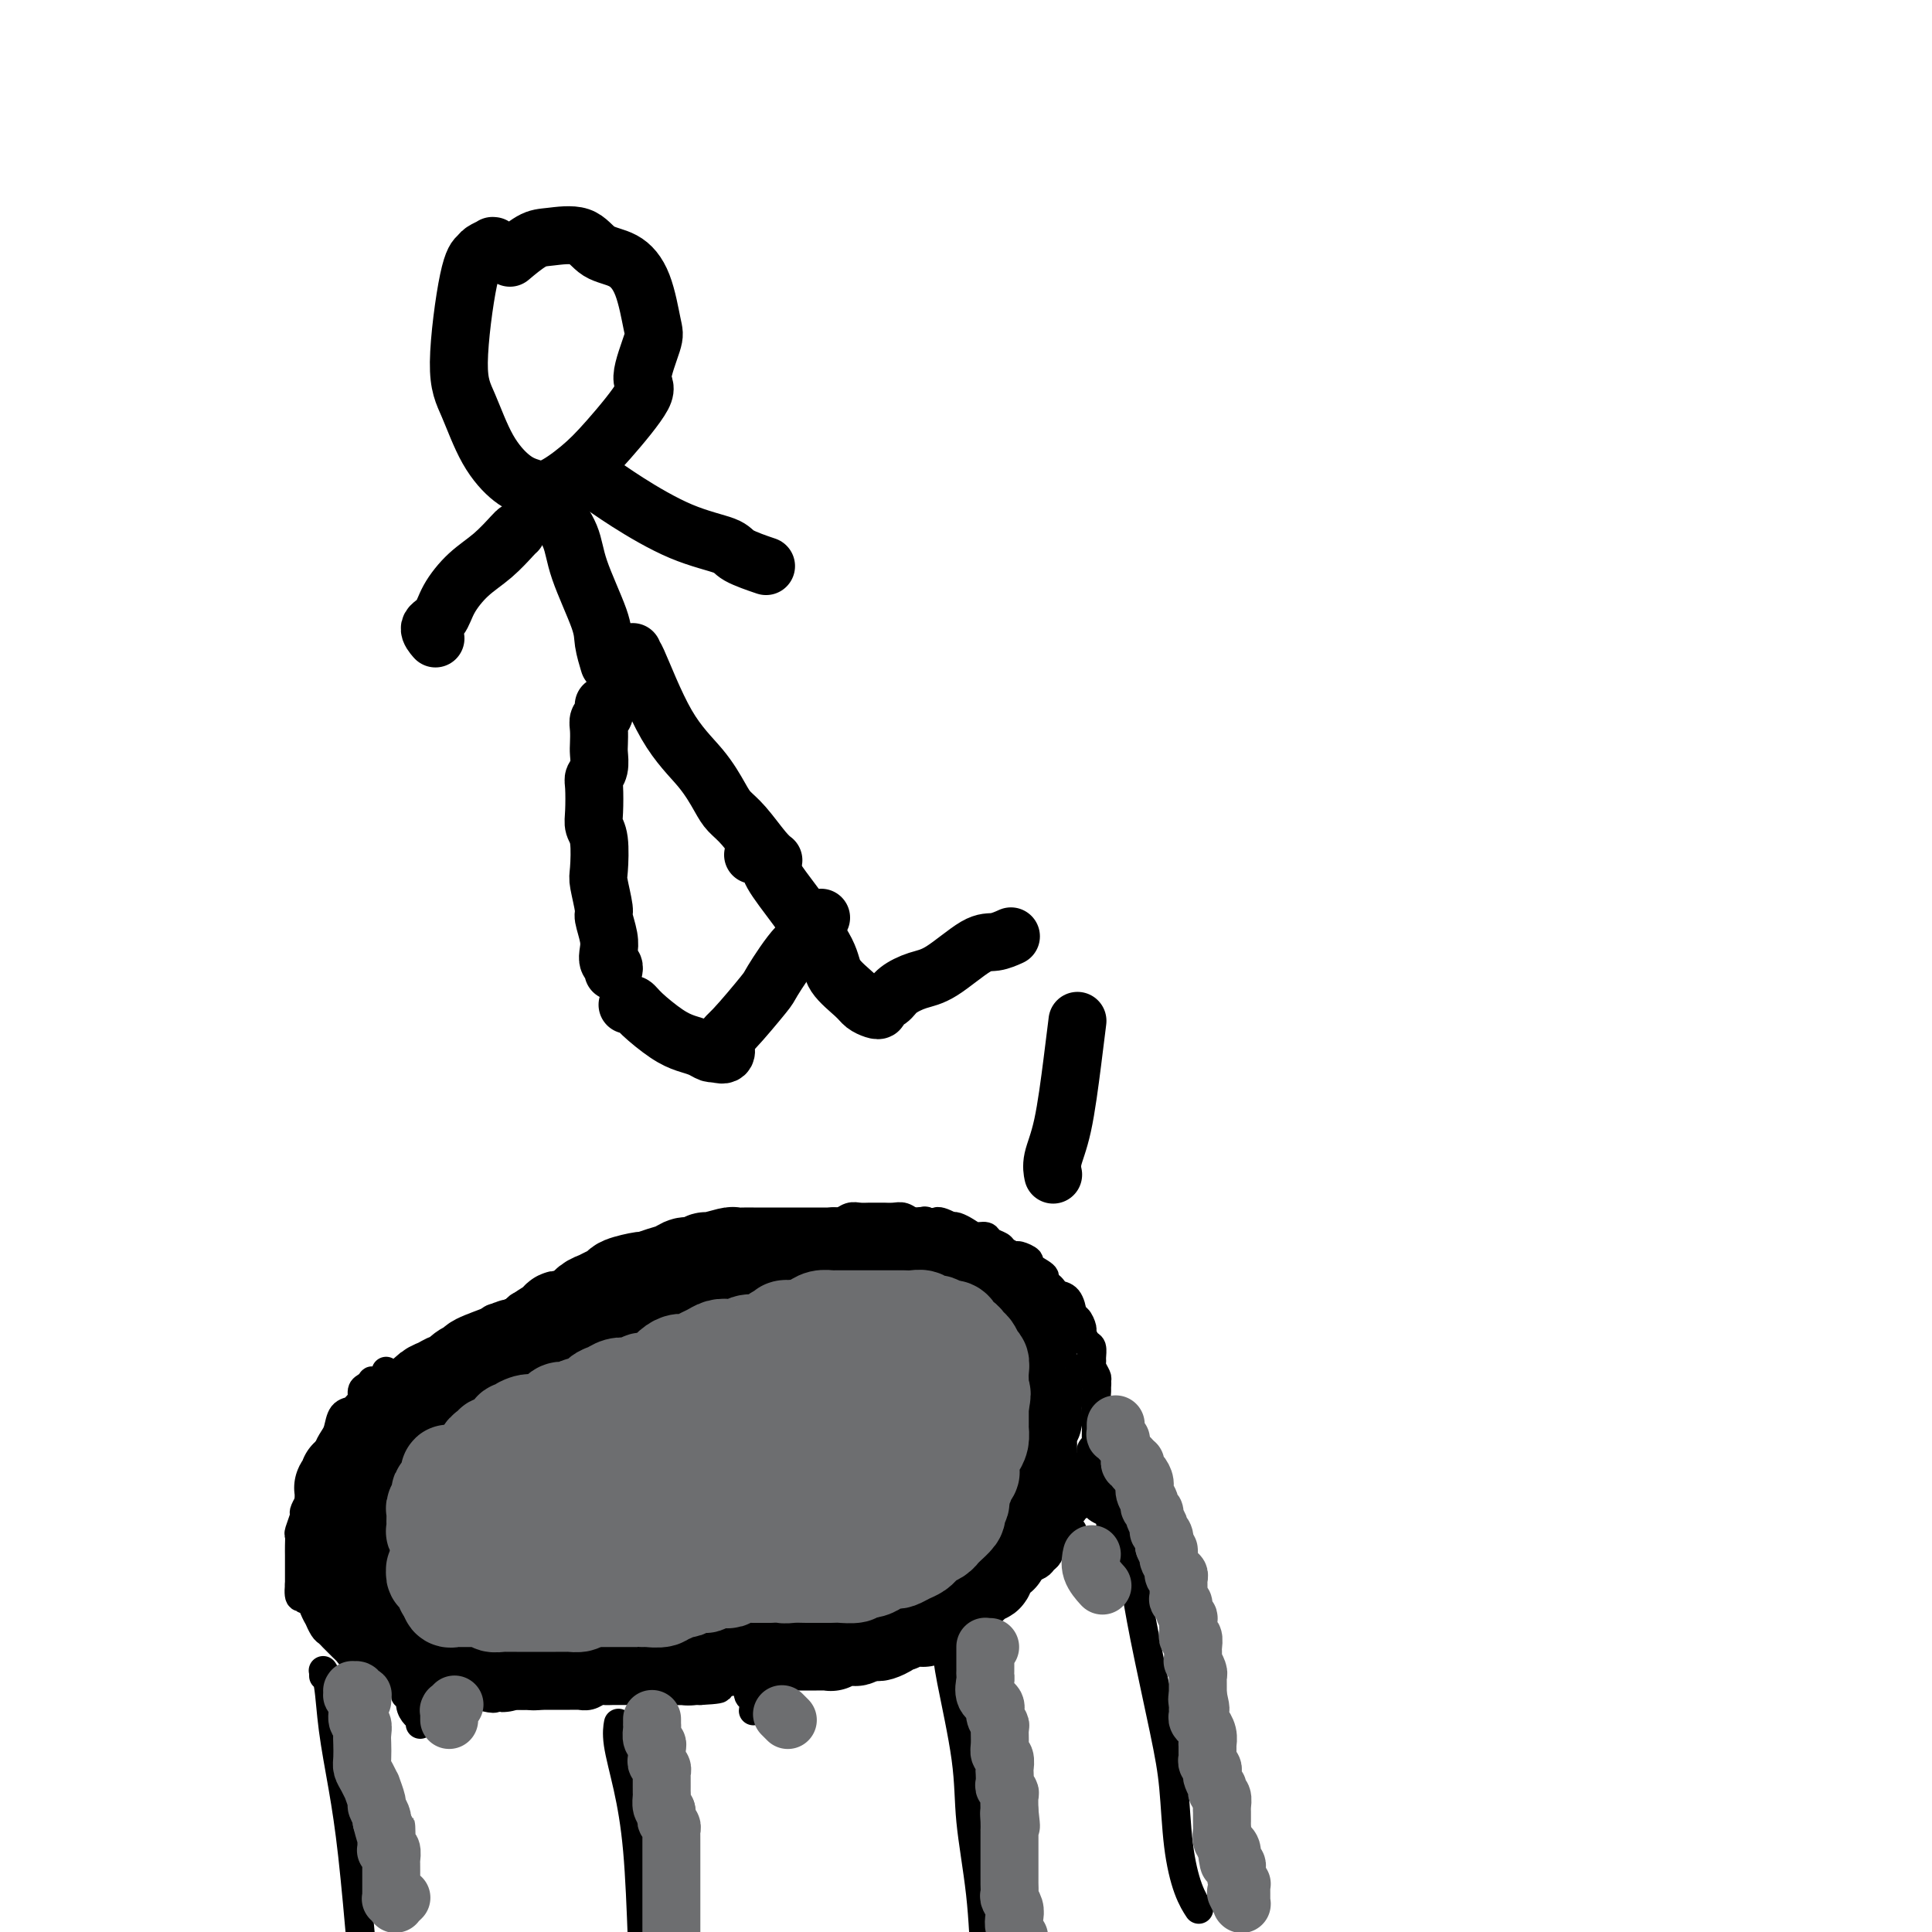 <svg viewBox='0 0 400 400' version='1.1' xmlns='http://www.w3.org/2000/svg' xmlns:xlink='http://www.w3.org/1999/xlink'><g fill='none' stroke='#000000' stroke-width='6' stroke-linecap='round' stroke-linejoin='round'><path d='M67,347c0.002,-0.420 0.004,-0.840 0,-1c-0.004,-0.160 -0.013,-0.061 0,0c0.013,0.061 0.048,0.083 0,0c-0.048,-0.083 -0.179,-0.270 0,0c0.179,0.270 0.667,0.998 1,3c0.333,2.002 0.512,5.279 1,9c0.488,3.721 1.285,7.886 2,12c0.715,4.114 1.347,8.175 2,14c0.653,5.825 1.326,13.412 2,21'/><path d='M128,357c-0.012,0.068 -0.025,0.136 0,0c0.025,-0.136 0.087,-0.476 0,0c-0.087,0.476 -0.322,1.767 0,4c0.322,2.233 1.202,5.409 2,9c0.798,3.591 1.514,7.597 2,13c0.486,5.403 0.743,12.201 1,19'/><path d='M196,340c-0.030,-0.030 -0.061,-0.061 0,0c0.061,0.061 0.212,0.212 0,0c-0.212,-0.212 -0.789,-0.789 -1,-1c-0.211,-0.211 -0.056,-0.056 0,0c0.056,0.056 0.014,0.013 0,0c-0.014,-0.013 -0.000,0.005 0,0c0.000,-0.005 -0.013,-0.035 0,0c0.013,0.035 0.053,0.133 0,0c-0.053,-0.133 -0.198,-0.497 0,0c0.198,0.497 0.739,1.854 1,3c0.261,1.146 0.241,2.081 1,6c0.759,3.919 2.296,10.824 3,16c0.704,5.176 0.574,8.624 1,13c0.426,4.376 1.407,9.679 2,15c0.593,5.321 0.796,10.661 1,16'/><path d='M232,318c-0.089,-0.267 -0.177,-0.534 0,0c0.177,0.534 0.621,1.868 1,3c0.379,1.132 0.693,2.061 1,3c0.307,0.939 0.606,1.889 1,4c0.394,2.111 0.882,5.383 2,11c1.118,5.617 2.867,13.579 4,19c1.133,5.421 1.649,8.301 2,12c0.351,3.699 0.537,8.218 1,12c0.463,3.782 1.201,6.826 2,9c0.799,2.174 1.657,3.478 2,4c0.343,0.522 0.172,0.261 0,0'/><path d='M80,284c-0.052,-0.083 -0.104,-0.167 0,0c0.104,0.167 0.365,0.584 0,1c-0.365,0.416 -1.356,0.831 -2,1c-0.644,0.169 -0.942,0.090 -1,0c-0.058,-0.090 0.125,-0.193 0,0c-0.125,0.193 -0.557,0.682 -1,1c-0.443,0.318 -0.896,0.465 -1,1c-0.104,0.535 0.141,1.460 0,2c-0.141,0.540 -0.667,0.697 -1,1c-0.333,0.303 -0.472,0.754 -1,1c-0.528,0.246 -1.446,0.287 -2,1c-0.554,0.713 -0.745,2.097 -1,3c-0.255,0.903 -0.575,1.326 -1,2c-0.425,0.674 -0.955,1.598 -1,2c-0.045,0.402 0.395,0.282 0,1c-0.395,0.718 -1.625,2.275 -2,3c-0.375,0.725 0.106,0.618 0,1c-0.106,0.382 -0.798,1.252 -1,2c-0.202,0.748 0.086,1.374 0,2c-0.086,0.626 -0.545,1.252 -1,2c-0.455,0.748 -0.907,1.618 -1,2c-0.093,0.382 0.171,0.277 0,1c-0.171,0.723 -0.778,2.272 -1,3c-0.222,0.728 -0.060,0.633 0,1c0.060,0.367 0.016,1.197 0,2c-0.016,0.803 -0.004,1.580 0,2c0.004,0.420 0.001,0.484 0,1c-0.001,0.516 -0.000,1.485 0,2c0.000,0.515 0.000,0.576 0,1c-0.000,0.424 -0.000,1.212 0,2'/><path d='M62,328c-0.379,4.099 0.673,2.346 1,2c0.327,-0.346 -0.071,0.714 0,1c0.071,0.286 0.610,-0.204 1,0c0.390,0.204 0.629,1.101 1,2c0.371,0.899 0.873,1.799 1,2c0.127,0.201 -0.121,-0.297 0,0c0.121,0.297 0.610,1.389 1,2c0.390,0.611 0.682,0.741 1,1c0.318,0.259 0.661,0.647 1,1c0.339,0.353 0.673,0.673 1,1c0.327,0.327 0.647,0.662 1,1c0.353,0.338 0.737,0.678 1,1c0.263,0.322 0.403,0.625 1,1c0.597,0.375 1.650,0.821 2,1c0.350,0.179 -0.004,0.090 0,0c0.004,-0.090 0.367,-0.183 1,0c0.633,0.183 1.537,0.641 2,1c0.463,0.359 0.487,0.618 1,1c0.513,0.382 1.516,0.886 2,1c0.484,0.114 0.449,-0.162 1,0c0.551,0.162 1.687,0.761 2,1c0.313,0.239 -0.198,0.117 0,0c0.198,-0.117 1.104,-0.228 2,0c0.896,0.228 1.782,0.797 2,1c0.218,0.203 -0.232,0.041 0,0c0.232,-0.041 1.147,0.041 2,0c0.853,-0.041 1.646,-0.204 2,0c0.354,0.204 0.270,0.776 1,1c0.730,0.224 2.273,0.099 3,0c0.727,-0.099 0.636,-0.171 1,0c0.364,0.171 1.182,0.586 2,1'/><path d='M99,351c4.668,1.238 3.339,0.332 3,0c-0.339,-0.332 0.312,-0.089 1,0c0.688,0.089 1.413,0.024 2,0c0.587,-0.024 1.036,-0.006 1,0c-0.036,0.006 -0.558,0.002 0,0c0.558,-0.002 2.195,-0.000 3,0c0.805,0.000 0.779,0.000 1,0c0.221,-0.000 0.688,-0.000 1,0c0.312,0.000 0.467,-0.000 1,0c0.533,0.000 1.443,0.000 2,0c0.557,-0.000 0.761,-0.000 1,0c0.239,0.000 0.515,0.001 1,0c0.485,-0.001 1.181,-0.004 2,0c0.819,0.004 1.762,0.015 2,0c0.238,-0.015 -0.231,-0.057 0,0c0.231,0.057 1.160,0.211 2,0c0.840,-0.211 1.591,-0.789 2,-1c0.409,-0.211 0.476,-0.057 1,0c0.524,0.057 1.507,0.015 2,0c0.493,-0.015 0.498,-0.004 1,0c0.502,0.004 1.500,0.001 2,0c0.500,-0.001 0.500,-0.000 1,0c0.500,0.000 1.500,0.000 2,0c0.500,-0.000 0.500,-0.000 1,0c0.500,0.000 1.500,0.000 2,0c0.500,-0.000 0.500,-0.000 1,0c0.500,0.000 1.499,0.000 2,0c0.501,-0.000 0.506,-0.000 1,0c0.494,0.000 1.479,0.000 2,0c0.521,-0.000 0.577,-0.000 1,0c0.423,0.000 1.211,0.000 2,0'/><path d='M145,350c7.306,-0.377 2.570,-0.819 1,-1c-1.570,-0.181 0.025,-0.101 1,0c0.975,0.101 1.329,0.223 2,0c0.671,-0.223 1.657,-0.792 2,-1c0.343,-0.208 0.041,-0.055 0,0c-0.041,0.055 0.178,0.011 1,0c0.822,-0.011 2.248,0.012 3,0c0.752,-0.012 0.830,-0.060 1,0c0.170,0.060 0.430,0.226 1,0c0.570,-0.226 1.448,-0.844 2,-1c0.552,-0.156 0.778,0.151 1,0c0.222,-0.151 0.439,-0.759 1,-1c0.561,-0.241 1.465,-0.116 2,0c0.535,0.116 0.702,0.224 1,0c0.298,-0.224 0.727,-0.778 1,-1c0.273,-0.222 0.391,-0.112 1,0c0.609,0.112 1.708,0.226 2,0c0.292,-0.226 -0.225,-0.793 0,-1c0.225,-0.207 1.190,-0.056 2,0c0.810,0.056 1.463,0.015 2,0c0.537,-0.015 0.957,-0.004 1,0c0.043,0.004 -0.290,0.002 0,0c0.290,-0.002 1.204,-0.005 2,0c0.796,0.005 1.474,0.016 2,0c0.526,-0.016 0.901,-0.061 1,0c0.099,0.061 -0.076,0.227 0,0c0.076,-0.227 0.404,-0.848 1,-1c0.596,-0.152 1.459,0.165 2,0c0.541,-0.165 0.761,-0.814 1,-1c0.239,-0.186 0.497,0.090 1,0c0.503,-0.090 1.252,-0.545 2,-1'/><path d='M185,341c6.136,-1.348 1.475,-0.216 0,0c-1.475,0.216 0.236,-0.482 1,-1c0.764,-0.518 0.581,-0.856 1,-1c0.419,-0.144 1.440,-0.095 2,0c0.560,0.095 0.661,0.236 1,0c0.339,-0.236 0.917,-0.851 1,-1c0.083,-0.149 -0.330,0.167 0,0c0.330,-0.167 1.403,-0.815 2,-1c0.597,-0.185 0.718,0.095 1,0c0.282,-0.095 0.724,-0.564 1,-1c0.276,-0.436 0.384,-0.838 1,-1c0.616,-0.162 1.740,-0.085 2,0c0.260,0.085 -0.343,0.177 0,0c0.343,-0.177 1.632,-0.622 2,-1c0.368,-0.378 -0.186,-0.690 0,-1c0.186,-0.310 1.110,-0.620 2,-1c0.890,-0.380 1.744,-0.832 2,-1c0.256,-0.168 -0.087,-0.052 0,0c0.087,0.052 0.604,0.039 1,0c0.396,-0.039 0.670,-0.104 1,0c0.330,0.104 0.714,0.378 1,0c0.286,-0.378 0.472,-1.407 1,-2c0.528,-0.593 1.397,-0.750 2,-1c0.603,-0.250 0.939,-0.592 1,-1c0.061,-0.408 -0.153,-0.883 0,-1c0.153,-0.117 0.672,0.123 1,0c0.328,-0.123 0.466,-0.610 1,-1c0.534,-0.390 1.463,-0.682 2,-1c0.537,-0.318 0.683,-0.663 1,-1c0.317,-0.337 0.805,-0.668 1,-1c0.195,-0.332 0.098,-0.666 0,-1'/><path d='M217,321c4.886,-3.271 1.102,-1.450 0,-1c-1.102,0.450 0.479,-0.471 1,-1c0.521,-0.529 -0.019,-0.665 0,-1c0.019,-0.335 0.597,-0.868 1,-1c0.403,-0.132 0.630,0.137 1,0c0.370,-0.137 0.883,-0.682 1,-1c0.117,-0.318 -0.161,-0.410 0,-1c0.161,-0.590 0.760,-1.678 1,-2c0.240,-0.322 0.121,0.121 0,0c-0.121,-0.121 -0.242,-0.805 0,-1c0.242,-0.195 0.849,0.100 1,0c0.151,-0.100 -0.153,-0.595 0,-1c0.153,-0.405 0.763,-0.720 1,-1c0.237,-0.280 0.102,-0.524 0,-1c-0.102,-0.476 -0.171,-1.183 0,-2c0.171,-0.817 0.582,-1.742 1,-2c0.418,-0.258 0.844,0.152 1,0c0.156,-0.152 0.041,-0.867 0,-1c-0.041,-0.133 -0.007,0.315 0,0c0.007,-0.315 -0.012,-1.393 0,-2c0.012,-0.607 0.056,-0.744 0,-1c-0.056,-0.256 -0.211,-0.631 0,-1c0.211,-0.369 0.789,-0.733 1,-1c0.211,-0.267 0.057,-0.438 0,-1c-0.057,-0.562 -0.015,-1.514 0,-2c0.015,-0.486 0.004,-0.506 0,-1c-0.004,-0.494 -0.001,-1.461 0,-2c0.001,-0.539 0.000,-0.650 0,-1c-0.000,-0.350 -0.000,-0.940 0,-1c0.000,-0.060 0.000,0.412 0,0c-0.000,-0.412 -0.000,-1.706 0,-3'/><path d='M227,288c0.159,-2.804 0.057,-1.315 0,-1c-0.057,0.315 -0.068,-0.544 0,-1c0.068,-0.456 0.215,-0.507 0,-1c-0.215,-0.493 -0.792,-1.426 -1,-2c-0.208,-0.574 -0.046,-0.788 0,-1c0.046,-0.212 -0.026,-0.423 0,-1c0.026,-0.577 0.148,-1.521 0,-2c-0.148,-0.479 -0.565,-0.492 -1,-1c-0.435,-0.508 -0.886,-1.510 -1,-2c-0.114,-0.490 0.111,-0.467 0,-1c-0.111,-0.533 -0.558,-1.620 -1,-2c-0.442,-0.380 -0.878,-0.052 -1,0c-0.122,0.052 0.070,-0.171 0,-1c-0.070,-0.829 -0.402,-2.264 -1,-3c-0.598,-0.736 -1.464,-0.774 -2,-1c-0.536,-0.226 -0.744,-0.642 -1,-1c-0.256,-0.358 -0.560,-0.659 -1,-1c-0.440,-0.341 -1.015,-0.722 -1,-1c0.015,-0.278 0.619,-0.452 0,-1c-0.619,-0.548 -2.460,-1.470 -3,-2c-0.540,-0.530 0.221,-0.667 0,-1c-0.221,-0.333 -1.425,-0.863 -2,-1c-0.575,-0.137 -0.520,0.117 -1,0c-0.480,-0.117 -1.494,-0.605 -2,-1c-0.506,-0.395 -0.506,-0.697 -1,-1c-0.494,-0.303 -1.484,-0.607 -2,-1c-0.516,-0.393 -0.558,-0.876 -1,-1c-0.442,-0.124 -1.283,0.111 -2,0c-0.717,-0.111 -1.308,-0.568 -2,-1c-0.692,-0.432 -1.483,-0.838 -2,-1c-0.517,-0.162 -0.758,-0.081 -1,0'/><path d='M197,254c-4.280,-2.261 -2.981,-0.413 -3,0c-0.019,0.413 -1.356,-0.607 -2,-1c-0.644,-0.393 -0.596,-0.158 -1,0c-0.404,0.158 -1.259,0.238 -2,0c-0.741,-0.238 -1.367,-0.796 -2,-1c-0.633,-0.204 -1.272,-0.054 -2,0c-0.728,0.054 -1.546,0.013 -2,0c-0.454,-0.013 -0.545,0.000 -1,0c-0.455,-0.000 -1.275,-0.015 -2,0c-0.725,0.015 -1.354,0.060 -2,0c-0.646,-0.060 -1.309,-0.226 -2,0c-0.691,0.226 -1.410,0.845 -2,1c-0.590,0.155 -1.050,-0.155 -2,0c-0.950,0.155 -2.390,0.774 -3,1c-0.610,0.226 -0.389,0.060 -1,0c-0.611,-0.060 -2.053,-0.013 -3,0c-0.947,0.013 -1.398,-0.007 -2,0c-0.602,0.007 -1.353,0.039 -2,0c-0.647,-0.039 -1.189,-0.151 -2,0c-0.811,0.151 -1.892,0.565 -3,1c-1.108,0.435 -2.243,0.891 -3,1c-0.757,0.109 -1.137,-0.129 -2,0c-0.863,0.129 -2.210,0.627 -3,1c-0.790,0.373 -1.022,0.622 -2,1c-0.978,0.378 -2.702,0.885 -4,1c-1.298,0.115 -2.172,-0.162 -3,0c-0.828,0.162 -1.611,0.765 -2,1c-0.389,0.235 -0.383,0.104 -1,0c-0.617,-0.104 -1.859,-0.182 -3,0c-1.141,0.182 -2.183,0.623 -3,1c-0.817,0.377 -1.408,0.688 -2,1'/><path d='M128,262c-7.821,1.730 -3.374,1.055 -2,1c1.374,-0.055 -0.327,0.509 -2,1c-1.673,0.491 -3.320,0.909 -4,1c-0.680,0.091 -0.394,-0.144 -1,0c-0.606,0.144 -2.103,0.667 -3,1c-0.897,0.333 -1.193,0.476 -2,1c-0.807,0.524 -2.125,1.430 -3,2c-0.875,0.570 -1.307,0.804 -2,1c-0.693,0.196 -1.645,0.353 -2,1c-0.355,0.647 -0.112,1.784 -1,2c-0.888,0.216 -2.908,-0.490 -4,0c-1.092,0.490 -1.254,2.177 -2,3c-0.746,0.823 -2.074,0.784 -3,1c-0.926,0.216 -1.451,0.687 -2,1c-0.549,0.313 -1.122,0.468 -2,1c-0.878,0.532 -2.061,1.443 -3,2c-0.939,0.557 -1.634,0.761 -2,1c-0.366,0.239 -0.402,0.513 -1,1c-0.598,0.487 -1.757,1.187 -3,2c-1.243,0.813 -2.570,1.737 -3,2c-0.430,0.263 0.036,-0.137 0,0c-0.036,0.137 -0.574,0.811 -1,1c-0.426,0.189 -0.741,-0.108 -1,0c-0.259,0.108 -0.462,0.622 -1,1c-0.538,0.378 -1.412,0.621 -2,1c-0.588,0.379 -0.890,0.894 -1,1c-0.110,0.106 -0.030,-0.195 0,0c0.030,0.195 0.008,0.887 0,1c-0.008,0.113 -0.002,-0.354 0,0c0.002,0.354 0.001,1.530 0,2c-0.001,0.470 -0.000,0.235 0,0'/><path d='M225,303c-0.000,0.002 -0.000,0.004 0,0c0.000,-0.004 0.000,-0.013 0,0c-0.000,0.013 -0.001,0.048 0,0c0.001,-0.048 0.004,-0.178 0,0c-0.004,0.178 -0.016,0.662 0,1c0.016,0.338 0.058,0.528 0,1c-0.058,0.472 -0.218,1.227 0,2c0.218,0.773 0.814,1.564 1,2c0.186,0.436 -0.037,0.516 0,1c0.037,0.484 0.335,1.372 1,2c0.665,0.628 1.699,0.995 2,1c0.301,0.005 -0.130,-0.354 0,0c0.130,0.354 0.819,1.419 1,2c0.181,0.581 -0.148,0.678 0,1c0.148,0.322 0.772,0.871 1,1c0.228,0.129 0.061,-0.161 0,0c-0.061,0.161 -0.016,0.774 0,1c0.016,0.226 0.005,0.065 0,0c-0.005,-0.065 -0.002,-0.032 0,0'/><path d='M226,304c-0.089,0.388 -0.177,0.776 0,1c0.177,0.224 0.621,0.283 1,1c0.379,0.717 0.694,2.091 1,3c0.306,0.909 0.604,1.354 1,2c0.396,0.646 0.891,1.494 1,2c0.109,0.506 -0.167,0.672 0,1c0.167,0.328 0.776,0.819 1,1c0.224,0.181 0.064,0.052 0,0c-0.064,-0.052 -0.032,-0.026 0,0'/><path d='M84,344c-0.000,0.000 -0.000,0.000 0,0c0.000,-0.000 0.000,-0.001 0,0c-0.000,0.001 -0.000,0.004 0,0c0.000,-0.004 0.000,-0.015 0,0c-0.000,0.015 -0.000,0.057 0,0c0.000,-0.057 0.000,-0.212 0,0c-0.000,0.212 -0.000,0.793 0,1c0.000,0.207 0.000,0.040 0,0c-0.000,-0.040 -0.000,0.046 0,0c0.000,-0.046 0.000,-0.223 0,0c-0.000,0.223 -0.000,0.846 0,1c0.000,0.154 0.000,-0.163 0,0c-0.000,0.163 -0.001,0.804 0,1c0.001,0.196 0.004,-0.054 0,0c-0.004,0.054 -0.016,0.413 0,1c0.016,0.587 0.060,1.404 0,2c-0.060,0.596 -0.222,0.971 0,1c0.222,0.029 0.830,-0.290 1,0c0.170,0.290 -0.098,1.188 0,2c0.098,0.812 0.562,1.538 1,2c0.438,0.462 0.849,0.660 1,1c0.151,0.340 0.041,0.822 0,1c-0.041,0.178 -0.012,0.051 0,0c0.012,-0.051 0.006,-0.025 0,0'/><path d='M155,349c0.000,-0.000 0.000,-0.000 0,0c-0.000,0.000 -0.000,0.000 0,0c0.000,-0.000 0.000,-0.000 0,0c-0.000,0.000 -0.000,0.000 0,0c0.000,-0.000 0.000,-0.000 0,0c-0.000,0.000 -0.000,0.001 0,0c0.000,-0.001 0.000,-0.002 0,0c-0.000,0.002 -0.001,0.008 0,0c0.001,-0.008 0.004,-0.028 0,0c-0.004,0.028 -0.015,0.106 0,0c0.015,-0.106 0.057,-0.396 0,0c-0.057,0.396 -0.211,1.479 0,2c0.211,0.521 0.789,0.480 1,1c0.211,0.520 0.057,1.602 0,2c-0.057,0.398 -0.016,0.114 0,0c0.016,-0.114 0.008,-0.057 0,0'/><path d='M222,317c-0.000,0.000 -0.000,0.000 0,0c0.000,-0.000 0.000,-0.001 0,0c-0.000,0.001 -0.001,0.003 0,0c0.001,-0.003 0.003,-0.011 0,0c-0.003,0.011 -0.012,0.041 0,0c0.012,-0.041 0.044,-0.153 0,0c-0.044,0.153 -0.166,0.569 0,1c0.166,0.431 0.619,0.876 1,2c0.381,1.124 0.691,2.928 1,4c0.309,1.072 0.619,1.411 1,2c0.381,0.589 0.833,1.428 1,2c0.167,0.572 0.048,0.878 0,1c-0.048,0.122 -0.024,0.061 0,0'/></g>
<g fill='none' stroke='#000000' stroke-width='20' stroke-linecap='round' stroke-linejoin='round'><path d='M72,306c-0.000,0.000 -0.000,0.000 0,0c0.000,-0.000 0.000,-0.001 0,0c-0.000,0.001 -0.000,0.004 0,0c0.000,-0.004 0.000,-0.015 0,0c-0.000,0.015 -0.000,0.057 0,0c0.000,-0.057 0.001,-0.212 0,0c-0.001,0.212 -0.004,0.793 0,1c0.004,0.207 0.015,0.041 0,0c-0.015,-0.041 -0.057,0.045 0,0c0.057,-0.045 0.211,-0.219 0,0c-0.211,0.219 -0.789,0.832 -1,1c-0.211,0.168 -0.057,-0.109 0,0c0.057,0.109 0.015,0.602 0,1c-0.015,0.398 -0.004,0.699 0,1c0.004,0.301 0.001,0.602 0,1c-0.001,0.398 -0.000,0.894 0,1c0.000,0.106 0.000,-0.179 0,0c-0.000,0.179 -0.000,0.821 0,1c0.000,0.179 0.000,-0.106 0,0c-0.000,0.106 -0.000,0.603 0,1c0.000,0.397 0.000,0.694 0,1c-0.000,0.306 -0.000,0.622 0,1c0.000,0.378 0.000,0.818 0,1c-0.000,0.182 -0.000,0.104 0,0c0.000,-0.104 0.000,-0.235 0,0c-0.000,0.235 -0.001,0.837 0,1c0.001,0.163 0.003,-0.111 0,0c-0.003,0.111 -0.011,0.607 0,1c0.011,0.393 0.041,0.683 0,1c-0.041,0.317 -0.155,0.662 0,1c0.155,0.338 0.577,0.669 1,1'/><path d='M72,322c0.001,2.406 0.004,0.419 0,0c-0.004,-0.419 -0.015,0.728 0,1c0.015,0.272 0.057,-0.333 0,0c-0.057,0.333 -0.212,1.604 0,2c0.212,0.396 0.793,-0.083 1,0c0.207,0.083 0.042,0.729 0,1c-0.042,0.271 0.040,0.168 0,0c-0.040,-0.168 -0.203,-0.400 0,0c0.203,0.400 0.772,1.431 1,2c0.228,0.569 0.114,0.674 0,1c-0.114,0.326 -0.227,0.872 0,1c0.227,0.128 0.793,-0.163 1,0c0.207,0.163 0.056,0.780 0,1c-0.056,0.220 -0.016,0.044 0,0c0.016,-0.044 0.007,0.045 0,0c-0.007,-0.045 -0.012,-0.223 0,0c0.012,0.223 0.041,0.848 0,1c-0.041,0.152 -0.152,-0.171 0,0c0.152,0.171 0.567,0.834 1,1c0.433,0.166 0.886,-0.165 1,0c0.114,0.165 -0.109,0.828 0,1c0.109,0.172 0.551,-0.146 1,0c0.449,0.146 0.904,0.756 1,1c0.096,0.244 -0.167,0.122 0,0c0.167,-0.122 0.763,-0.244 1,0c0.237,0.244 0.116,0.854 0,1c-0.116,0.146 -0.227,-0.171 0,0c0.227,0.171 0.793,0.829 1,1c0.207,0.171 0.056,-0.146 0,0c-0.056,0.146 -0.016,0.756 0,1c0.016,0.244 0.008,0.122 0,0'/><path d='M81,338c1.863,2.471 2.020,0.648 2,0c-0.020,-0.648 -0.216,-0.121 0,0c0.216,0.121 0.845,-0.163 1,0c0.155,0.163 -0.165,0.775 0,1c0.165,0.225 0.814,0.064 1,0c0.186,-0.064 -0.090,-0.032 0,0c0.090,0.032 0.545,0.065 1,0c0.455,-0.065 0.909,-0.228 1,0c0.091,0.228 -0.183,0.846 0,1c0.183,0.154 0.823,-0.154 1,0c0.177,0.154 -0.107,0.772 0,1c0.107,0.228 0.607,0.065 1,0c0.393,-0.065 0.680,-0.031 1,0c0.320,0.031 0.675,0.061 1,0c0.325,-0.061 0.622,-0.212 1,0c0.378,0.212 0.836,0.789 1,1c0.164,0.211 0.033,0.057 0,0c-0.033,-0.057 0.032,-0.016 0,0c-0.032,0.016 -0.162,0.008 0,0c0.162,-0.008 0.617,-0.016 1,0c0.383,0.016 0.694,0.057 1,0c0.306,-0.057 0.606,-0.211 1,0c0.394,0.211 0.880,0.788 1,1c0.120,0.212 -0.126,0.061 0,0c0.126,-0.061 0.625,-0.030 1,0c0.375,0.030 0.626,0.061 1,0c0.374,-0.061 0.871,-0.212 1,0c0.129,0.212 -0.110,0.789 0,1c0.110,0.211 0.568,0.057 1,0c0.432,-0.057 0.838,-0.016 1,0c0.162,0.016 0.081,0.008 0,0'/><path d='M102,344c3.447,0.928 1.564,0.249 1,0c-0.564,-0.249 0.192,-0.067 1,0c0.808,0.067 1.670,0.018 2,0c0.330,-0.018 0.130,-0.005 0,0c-0.130,0.005 -0.190,0.001 0,0c0.190,-0.001 0.628,0.001 1,0c0.372,-0.001 0.677,-0.004 1,0c0.323,0.004 0.665,0.016 1,0c0.335,-0.016 0.662,-0.061 1,0c0.338,0.061 0.687,0.228 1,0c0.313,-0.228 0.590,-0.849 1,-1c0.410,-0.151 0.954,0.170 1,0c0.046,-0.170 -0.405,-0.829 0,-1c0.405,-0.171 1.666,0.147 2,0c0.334,-0.147 -0.261,-0.757 0,-1c0.261,-0.243 1.376,-0.118 2,0c0.624,0.118 0.756,0.228 1,0c0.244,-0.228 0.600,-0.793 1,-1c0.400,-0.207 0.842,-0.055 1,0c0.158,0.055 0.030,0.015 0,0c-0.030,-0.015 0.038,-0.004 0,0c-0.038,0.004 -0.182,0.001 0,0c0.182,-0.001 0.689,-0.000 1,0c0.311,0.000 0.426,0.000 1,0c0.574,-0.000 1.608,-0.000 2,0c0.392,0.000 0.144,0.000 0,0c-0.144,-0.000 -0.182,-0.000 0,0c0.182,0.000 0.585,0.000 1,0c0.415,-0.000 0.843,-0.000 1,0c0.157,0.000 0.045,0.000 0,0c-0.045,-0.000 -0.022,-0.000 0,0'/><path d='M126,340c3.668,-0.602 0.838,-0.109 0,0c-0.838,0.109 0.314,-0.168 1,0c0.686,0.168 0.905,0.781 1,1c0.095,0.219 0.067,0.045 0,0c-0.067,-0.045 -0.172,0.041 0,0c0.172,-0.041 0.619,-0.207 1,0c0.381,0.207 0.694,0.786 1,1c0.306,0.214 0.604,0.061 1,0c0.396,-0.061 0.890,-0.030 1,0c0.110,0.030 -0.164,0.061 0,0c0.164,-0.061 0.765,-0.212 1,0c0.235,0.212 0.104,0.789 0,1c-0.104,0.211 -0.182,0.057 0,0c0.182,-0.057 0.622,-0.015 1,0c0.378,0.015 0.692,0.004 1,0c0.308,-0.004 0.608,-0.001 1,0c0.392,0.001 0.874,0.000 1,0c0.126,-0.000 -0.106,-0.000 0,0c0.106,0.000 0.549,-0.000 1,0c0.451,0.000 0.908,0.000 1,0c0.092,-0.000 -0.183,-0.000 0,0c0.183,0.000 0.823,0.001 1,0c0.177,-0.001 -0.108,-0.004 0,0c0.108,0.004 0.611,0.015 1,0c0.389,-0.015 0.665,-0.057 1,0c0.335,0.057 0.729,0.212 1,0c0.271,-0.212 0.418,-0.792 1,-1c0.582,-0.208 1.599,-0.046 2,0c0.401,0.046 0.185,-0.026 0,0c-0.185,0.026 -0.339,0.150 0,0c0.339,-0.150 1.169,-0.575 2,-1'/><path d='M148,341c2.135,-0.311 0.971,-0.087 1,0c0.029,0.087 1.251,0.037 2,0c0.749,-0.037 1.027,-0.063 1,0c-0.027,0.063 -0.358,0.213 0,0c0.358,-0.213 1.405,-0.789 2,-1c0.595,-0.211 0.738,-0.057 1,0c0.262,0.057 0.644,0.015 1,0c0.356,-0.015 0.686,-0.004 1,0c0.314,0.004 0.613,0.001 1,0c0.387,-0.001 0.863,-0.000 1,0c0.137,0.000 -0.064,0.000 0,0c0.064,-0.000 0.395,-0.000 1,0c0.605,0.000 1.486,0.000 2,0c0.514,-0.000 0.663,-0.000 1,0c0.337,0.000 0.864,0.000 1,0c0.136,-0.000 -0.118,-0.000 0,0c0.118,0.000 0.609,0.000 1,0c0.391,-0.000 0.682,-0.000 1,0c0.318,0.000 0.662,0.000 1,0c0.338,-0.000 0.669,-0.000 1,0c0.331,0.000 0.662,0.001 1,0c0.338,-0.001 0.682,-0.004 1,0c0.318,0.004 0.610,0.015 1,0c0.390,-0.015 0.877,-0.057 1,0c0.123,0.057 -0.117,0.211 0,0c0.117,-0.211 0.591,-0.788 1,-1c0.409,-0.212 0.753,-0.060 1,0c0.247,0.060 0.396,0.026 1,0c0.604,-0.026 1.663,-0.046 2,0c0.337,0.046 -0.046,0.156 0,0c0.046,-0.156 0.523,-0.578 1,-1'/><path d='M178,338c5.042,-0.461 2.646,-0.113 2,0c-0.646,0.113 0.458,-0.008 1,0c0.542,0.008 0.523,0.147 1,0c0.477,-0.147 1.450,-0.579 2,-1c0.550,-0.421 0.676,-0.831 1,-1c0.324,-0.169 0.846,-0.098 1,0c0.154,0.098 -0.060,0.222 0,0c0.060,-0.222 0.395,-0.790 1,-1c0.605,-0.210 1.481,-0.060 2,0c0.519,0.060 0.682,0.031 1,0c0.318,-0.031 0.792,-0.064 1,0c0.208,0.064 0.150,0.225 0,0c-0.150,-0.225 -0.391,-0.834 0,-1c0.391,-0.166 1.414,0.113 2,0c0.586,-0.113 0.734,-0.618 1,-1c0.266,-0.382 0.649,-0.642 1,-1c0.351,-0.358 0.670,-0.816 1,-1c0.330,-0.184 0.669,-0.094 1,0c0.331,0.094 0.652,0.193 1,0c0.348,-0.193 0.724,-0.678 1,-1c0.276,-0.322 0.453,-0.482 1,-1c0.547,-0.518 1.465,-1.394 2,-2c0.535,-0.606 0.686,-0.940 1,-1c0.314,-0.060 0.792,0.156 1,0c0.208,-0.156 0.146,-0.685 0,-1c-0.146,-0.315 -0.375,-0.417 0,-1c0.375,-0.583 1.355,-1.648 2,-2c0.645,-0.352 0.956,0.009 1,0c0.044,-0.009 -0.181,-0.387 0,-1c0.181,-0.613 0.766,-1.461 1,-2c0.234,-0.539 0.117,-0.770 0,-1'/><path d='M208,318c1.791,-2.283 1.268,-1.491 1,-1c-0.268,0.491 -0.282,0.680 0,0c0.282,-0.680 0.859,-2.228 1,-3c0.141,-0.772 -0.155,-0.769 0,-1c0.155,-0.231 0.760,-0.696 1,-1c0.240,-0.304 0.116,-0.449 0,-1c-0.116,-0.551 -0.223,-1.510 0,-2c0.223,-0.490 0.778,-0.513 1,-1c0.222,-0.487 0.112,-1.439 0,-2c-0.112,-0.561 -0.226,-0.731 0,-1c0.226,-0.269 0.793,-0.635 1,-1c0.207,-0.365 0.055,-0.728 0,-1c-0.055,-0.272 -0.015,-0.453 0,-1c0.015,-0.547 0.003,-1.460 0,-2c-0.003,-0.540 0.003,-0.708 0,-1c-0.003,-0.292 -0.015,-0.708 0,-1c0.015,-0.292 0.057,-0.459 0,-1c-0.057,-0.541 -0.211,-1.456 0,-2c0.211,-0.544 0.789,-0.717 1,-1c0.211,-0.283 0.057,-0.675 0,-1c-0.057,-0.325 -0.015,-0.584 0,-1c0.015,-0.416 0.004,-0.991 0,-1c-0.004,-0.009 0.000,0.547 0,0c-0.000,-0.547 -0.004,-2.196 0,-3c0.004,-0.804 0.016,-0.764 0,-1c-0.016,-0.236 -0.061,-0.749 0,-1c0.061,-0.251 0.226,-0.238 0,-1c-0.226,-0.762 -0.844,-2.297 -1,-3c-0.156,-0.703 0.150,-0.574 0,-1c-0.150,-0.426 -0.757,-1.407 -1,-2c-0.243,-0.593 -0.121,-0.796 0,-1'/><path d='M212,278c-0.394,-3.621 -0.880,-0.673 -1,0c-0.120,0.673 0.126,-0.928 0,-2c-0.126,-1.072 -0.625,-1.614 -1,-2c-0.375,-0.386 -0.625,-0.615 -1,-1c-0.375,-0.385 -0.874,-0.924 -1,-1c-0.126,-0.076 0.121,0.313 0,0c-0.121,-0.313 -0.609,-1.328 -1,-2c-0.391,-0.672 -0.686,-1.002 -1,-1c-0.314,0.002 -0.648,0.336 -1,0c-0.352,-0.336 -0.721,-1.343 -1,-2c-0.279,-0.657 -0.470,-0.964 -1,-1c-0.530,-0.036 -1.401,0.197 -2,0c-0.599,-0.197 -0.925,-0.826 -1,-1c-0.075,-0.174 0.100,0.107 0,0c-0.100,-0.107 -0.477,-0.602 -1,-1c-0.523,-0.398 -1.192,-0.699 -2,-1c-0.808,-0.301 -1.756,-0.603 -2,-1c-0.244,-0.397 0.216,-0.891 0,-1c-0.216,-0.109 -1.107,0.167 -2,0c-0.893,-0.167 -1.787,-0.777 -2,-1c-0.213,-0.223 0.256,-0.060 0,0c-0.256,0.060 -1.239,0.016 -2,0c-0.761,-0.016 -1.302,-0.004 -2,0c-0.698,0.004 -1.552,0.001 -2,0c-0.448,-0.001 -0.489,-0.000 -1,0c-0.511,0.000 -1.492,0.000 -2,0c-0.508,-0.000 -0.542,-0.000 -1,0c-0.458,0.000 -1.339,0.000 -2,0c-0.661,-0.000 -1.101,-0.000 -2,0c-0.899,0.000 -2.257,0.000 -3,0c-0.743,-0.000 -0.872,-0.000 -1,0'/><path d='M173,260c-3.085,-0.000 -1.798,-0.000 -2,0c-0.202,0.000 -1.893,0.000 -3,0c-1.107,-0.000 -1.628,-0.000 -2,0c-0.372,0.000 -0.593,0.000 -1,0c-0.407,-0.000 -1.001,-0.000 -2,0c-0.999,0.000 -2.405,0.000 -3,0c-0.595,-0.000 -0.380,-0.001 -1,0c-0.620,0.001 -2.076,0.004 -3,0c-0.924,-0.004 -1.318,-0.016 -2,0c-0.682,0.016 -1.653,0.061 -2,0c-0.347,-0.061 -0.071,-0.227 -1,0c-0.929,0.227 -3.063,0.849 -4,1c-0.937,0.151 -0.676,-0.167 -1,0c-0.324,0.167 -1.233,0.819 -2,1c-0.767,0.181 -1.393,-0.110 -2,0c-0.607,0.110 -1.196,0.621 -2,1c-0.804,0.379 -1.821,0.626 -3,1c-1.179,0.374 -2.518,0.874 -3,1c-0.482,0.126 -0.107,-0.121 -1,0c-0.893,0.121 -3.054,0.609 -4,1c-0.946,0.391 -0.676,0.686 -1,1c-0.324,0.314 -1.241,0.648 -2,1c-0.759,0.352 -1.359,0.721 -2,1c-0.641,0.279 -1.321,0.469 -2,1c-0.679,0.531 -1.355,1.403 -2,2c-0.645,0.597 -1.257,0.919 -2,1c-0.743,0.081 -1.616,-0.081 -2,0c-0.384,0.081 -0.278,0.403 -1,1c-0.722,0.597 -2.271,1.468 -3,2c-0.729,0.532 -0.637,0.723 -1,1c-0.363,0.277 -1.182,0.638 -2,1'/><path d='M109,278c-3.498,2.091 -2.242,1.320 -2,1c0.242,-0.320 -0.529,-0.189 -1,0c-0.471,0.189 -0.641,0.437 -2,1c-1.359,0.563 -3.907,1.442 -5,2c-1.093,0.558 -0.730,0.794 -1,1c-0.270,0.206 -1.174,0.383 -2,1c-0.826,0.617 -1.573,1.675 -2,2c-0.427,0.325 -0.534,-0.082 -1,0c-0.466,0.082 -1.290,0.653 -2,1c-0.710,0.347 -1.305,0.470 -2,1c-0.695,0.530 -1.490,1.465 -2,2c-0.510,0.535 -0.737,0.668 -1,1c-0.263,0.332 -0.563,0.863 -1,1c-0.437,0.137 -1.011,-0.122 -1,0c0.011,0.122 0.607,0.623 0,1c-0.607,0.377 -2.415,0.629 -3,1c-0.585,0.371 0.055,0.860 0,1c-0.055,0.140 -0.803,-0.069 -1,0c-0.197,0.069 0.158,0.415 0,1c-0.158,0.585 -0.829,1.410 -1,2c-0.171,0.590 0.158,0.946 0,1c-0.158,0.054 -0.802,-0.196 -1,0c-0.198,0.196 0.050,0.836 0,1c-0.050,0.164 -0.398,-0.148 0,0c0.398,0.148 1.542,0.757 2,1c0.458,0.243 0.229,0.122 0,0'/></g>
<g fill='none' stroke='#6D6E70' stroke-width='20' stroke-linecap='round' stroke-linejoin='round'><path d='M99,309c0.121,0.092 0.243,0.183 0,0c-0.243,-0.183 -0.849,-0.641 -1,-1c-0.151,-0.359 0.153,-0.618 0,-1c-0.153,-0.382 -0.762,-0.887 -1,-1c-0.238,-0.113 -0.105,0.166 0,0c0.105,-0.166 0.182,-0.776 0,-1c-0.182,-0.224 -0.623,-0.060 -1,0c-0.377,0.060 -0.689,0.018 -1,0c-0.311,-0.018 -0.622,-0.012 -1,0c-0.378,0.012 -0.823,0.031 -1,0c-0.177,-0.031 -0.085,-0.111 0,0c0.085,0.111 0.163,0.415 0,1c-0.163,0.585 -0.565,1.451 -1,2c-0.435,0.549 -0.901,0.779 -1,1c-0.099,0.221 0.170,0.431 0,1c-0.170,0.569 -0.779,1.496 -1,2c-0.221,0.504 -0.055,0.584 0,1c0.055,0.416 -0.000,1.169 0,2c0.000,0.831 0.057,1.738 0,2c-0.057,0.262 -0.226,-0.123 0,0c0.226,0.123 0.849,0.755 1,1c0.151,0.245 -0.170,0.103 0,0c0.170,-0.103 0.830,-0.167 1,0c0.170,0.167 -0.151,0.566 0,1c0.151,0.434 0.776,0.905 1,1c0.224,0.095 0.049,-0.184 0,0c-0.049,0.184 0.028,0.833 0,1c-0.028,0.167 -0.161,-0.147 0,0c0.161,0.147 0.618,0.756 1,1c0.382,0.244 0.691,0.122 1,0'/><path d='M95,322c1.013,1.547 1.045,0.415 1,0c-0.045,-0.415 -0.167,-0.111 0,0c0.167,0.111 0.622,0.030 1,0c0.378,-0.030 0.679,-0.008 1,0c0.321,0.008 0.662,0.002 1,0c0.338,-0.002 0.671,-0.001 1,0c0.329,0.001 0.652,0.000 1,0c0.348,-0.000 0.719,-0.000 1,0c0.281,0.000 0.470,-0.000 1,0c0.530,0.000 1.399,0.000 2,0c0.601,-0.000 0.935,-0.000 1,0c0.065,0.000 -0.137,0.001 0,0c0.137,-0.001 0.614,-0.004 1,0c0.386,0.004 0.680,0.015 1,0c0.320,-0.015 0.664,-0.057 1,0c0.336,0.057 0.664,0.211 1,0c0.336,-0.211 0.681,-0.789 1,-1c0.319,-0.211 0.611,-0.057 1,0c0.389,0.057 0.874,0.015 1,0c0.126,-0.015 -0.107,-0.004 0,0c0.107,0.004 0.552,0.001 1,0c0.448,-0.001 0.897,-0.000 1,0c0.103,0.000 -0.140,0.000 0,0c0.140,-0.000 0.665,-0.000 1,0c0.335,0.000 0.482,0.000 1,0c0.518,-0.000 1.407,-0.000 2,0c0.593,0.000 0.891,0.000 1,0c0.109,-0.000 0.029,-0.000 0,0c-0.029,0.000 -0.008,0.000 0,0c0.008,-0.000 0.002,-0.000 0,0c-0.002,0.000 -0.001,0.000 0,0'/><path d='M120,321c3.967,-0.137 1.386,0.020 0,0c-1.386,-0.020 -1.577,-0.216 -2,0c-0.423,0.216 -1.078,0.845 -2,1c-0.922,0.155 -2.111,-0.165 -3,0c-0.889,0.165 -1.478,0.814 -2,1c-0.522,0.186 -0.976,-0.090 -2,0c-1.024,0.090 -2.618,0.546 -3,1c-0.382,0.454 0.449,0.905 0,1c-0.449,0.095 -2.177,-0.167 -3,0c-0.823,0.167 -0.742,0.763 -1,1c-0.258,0.237 -0.854,0.116 -1,0c-0.146,-0.116 0.157,-0.227 0,0c-0.157,0.227 -0.774,0.794 -1,1c-0.226,0.206 -0.061,0.053 0,0c0.061,-0.053 0.019,-0.007 0,0c-0.019,0.007 -0.016,-0.026 0,0c0.016,0.026 0.045,0.111 0,0c-0.045,-0.111 -0.163,-0.418 0,0c0.163,0.418 0.607,1.562 1,2c0.393,0.438 0.735,0.171 1,0c0.265,-0.171 0.451,-0.246 1,0c0.549,0.246 1.460,0.812 2,1c0.540,0.188 0.709,-0.001 1,0c0.291,0.001 0.703,0.193 1,0c0.297,-0.193 0.480,-0.770 1,-1c0.520,-0.230 1.378,-0.113 2,0c0.622,0.113 1.006,0.224 1,0c-0.006,-0.224 -0.404,-0.782 0,-1c0.404,-0.218 1.609,-0.097 2,0c0.391,0.097 -0.031,0.171 0,0c0.031,-0.171 0.516,-0.585 1,-1'/><path d='M114,327c1.608,-0.480 1.129,-0.181 1,0c-0.129,0.181 0.093,0.245 1,0c0.907,-0.245 2.498,-0.798 3,-1c0.502,-0.202 -0.087,-0.055 0,0c0.087,0.055 0.849,0.016 1,0c0.151,-0.016 -0.311,-0.008 0,0c0.311,0.008 1.394,0.016 2,0c0.606,-0.016 0.736,-0.057 1,0c0.264,0.057 0.662,0.211 1,0c0.338,-0.211 0.614,-0.789 1,-1c0.386,-0.211 0.881,-0.057 1,0c0.119,0.057 -0.137,0.015 0,0c0.137,-0.015 0.667,-0.004 1,0c0.333,0.004 0.471,0.001 1,0c0.529,-0.001 1.451,-0.000 2,0c0.549,0.000 0.724,0.000 1,0c0.276,-0.000 0.651,-0.000 1,0c0.349,0.000 0.672,0.000 1,0c0.328,-0.000 0.660,-0.000 1,0c0.340,0.000 0.687,0.001 1,0c0.313,-0.001 0.591,-0.004 1,0c0.409,0.004 0.950,0.015 1,0c0.050,-0.015 -0.390,-0.057 0,0c0.390,0.057 1.610,0.211 2,0c0.390,-0.211 -0.051,-0.789 0,-1c0.051,-0.211 0.595,-0.056 1,0c0.405,0.056 0.672,0.012 1,0c0.328,-0.012 0.717,0.007 1,0c0.283,-0.007 0.461,-0.040 1,0c0.539,0.040 1.440,0.154 2,0c0.560,-0.154 0.780,-0.577 1,-1'/><path d='M146,323c4.902,-0.635 1.158,-0.223 0,0c-1.158,0.223 0.272,0.256 1,0c0.728,-0.256 0.755,-0.801 1,-1c0.245,-0.199 0.710,-0.054 1,0c0.290,0.054 0.406,0.015 1,0c0.594,-0.015 1.665,-0.008 2,0c0.335,0.008 -0.065,0.017 0,0c0.065,-0.017 0.595,-0.061 1,0c0.405,0.061 0.686,0.226 1,0c0.314,-0.226 0.661,-0.844 1,-1c0.339,-0.156 0.669,0.151 1,0c0.331,-0.151 0.663,-0.758 1,-1c0.337,-0.242 0.681,-0.118 1,0c0.319,0.118 0.614,0.229 1,0c0.386,-0.229 0.864,-0.797 1,-1c0.136,-0.203 -0.069,-0.040 0,0c0.069,0.040 0.414,-0.042 1,0c0.586,0.042 1.414,0.207 2,0c0.586,-0.207 0.931,-0.788 1,-1c0.069,-0.212 -0.137,-0.057 0,0c0.137,0.057 0.618,0.016 1,0c0.382,-0.016 0.665,-0.008 1,0c0.335,0.008 0.721,0.016 1,0c0.279,-0.016 0.452,-0.057 1,0c0.548,0.057 1.470,0.211 2,0c0.530,-0.211 0.667,-0.789 1,-1c0.333,-0.211 0.863,-0.057 1,0c0.137,0.057 -0.118,0.015 0,0c0.118,-0.015 0.609,-0.004 1,0c0.391,0.004 0.683,0.001 1,0c0.317,-0.001 0.658,-0.001 1,0'/><path d='M175,317c4.664,-0.944 1.823,-0.306 1,0c-0.823,0.306 0.372,0.278 1,0c0.628,-0.278 0.690,-0.807 1,-1c0.310,-0.193 0.869,-0.052 1,0c0.131,0.052 -0.164,0.014 0,0c0.164,-0.014 0.787,-0.005 1,0c0.213,0.005 0.015,0.004 0,0c-0.015,-0.004 0.153,-0.013 0,0c-0.153,0.013 -0.626,0.047 -1,0c-0.374,-0.047 -0.647,-0.176 -1,0c-0.353,0.176 -0.785,0.658 -2,1c-1.215,0.342 -3.212,0.544 -4,1c-0.788,0.456 -0.367,1.165 -1,2c-0.633,0.835 -2.321,1.797 -3,2c-0.679,0.203 -0.349,-0.352 -1,0c-0.651,0.352 -2.283,1.611 -3,2c-0.717,0.389 -0.519,-0.092 -1,0c-0.481,0.092 -1.643,0.756 -2,1c-0.357,0.244 0.089,0.069 0,0c-0.089,-0.069 -0.713,-0.033 -1,0c-0.287,0.033 -0.239,0.061 0,0c0.239,-0.061 0.668,-0.213 1,0c0.332,0.213 0.569,0.789 1,1c0.431,0.211 1.058,0.057 2,0c0.942,-0.057 2.201,-0.015 3,0c0.799,0.015 1.139,0.005 2,0c0.861,-0.005 2.242,-0.004 3,0c0.758,0.004 0.894,0.011 1,0c0.106,-0.011 0.182,-0.042 1,0c0.818,0.042 2.376,0.155 3,0c0.624,-0.155 0.312,-0.577 0,-1'/><path d='M177,325c2.605,-0.012 1.118,-0.042 1,0c-0.118,0.042 1.133,0.156 2,0c0.867,-0.156 1.348,-0.581 2,-1c0.652,-0.419 1.473,-0.833 2,-1c0.527,-0.167 0.758,-0.087 1,0c0.242,0.087 0.495,0.182 1,0c0.505,-0.182 1.262,-0.640 2,-1c0.738,-0.360 1.458,-0.621 2,-1c0.542,-0.379 0.906,-0.876 1,-1c0.094,-0.124 -0.080,0.125 0,0c0.080,-0.125 0.416,-0.624 1,-1c0.584,-0.376 1.418,-0.629 2,-1c0.582,-0.371 0.913,-0.859 1,-1c0.087,-0.141 -0.069,0.064 0,0c0.069,-0.064 0.362,-0.398 1,-1c0.638,-0.602 1.620,-1.474 2,-2c0.380,-0.526 0.158,-0.708 0,-1c-0.158,-0.292 -0.254,-0.694 0,-1c0.254,-0.306 0.856,-0.516 1,-1c0.144,-0.484 -0.172,-1.242 0,-2c0.172,-0.758 0.830,-1.515 1,-2c0.170,-0.485 -0.148,-0.696 0,-1c0.148,-0.304 0.761,-0.700 1,-1c0.239,-0.300 0.102,-0.504 0,-1c-0.102,-0.496 -0.171,-1.283 0,-2c0.171,-0.717 0.582,-1.365 1,-2c0.418,-0.635 0.844,-1.256 1,-2c0.156,-0.744 0.042,-1.612 0,-2c-0.042,-0.388 -0.011,-0.297 0,-1c0.011,-0.703 0.003,-2.201 0,-3c-0.003,-0.799 -0.002,-0.900 0,-1'/><path d='M203,291c0.773,-3.887 0.207,-2.105 0,-2c-0.207,0.105 -0.054,-1.468 0,-2c0.054,-0.532 0.011,-0.023 0,0c-0.011,0.023 0.012,-0.440 0,-1c-0.012,-0.560 -0.058,-1.215 0,-2c0.058,-0.785 0.222,-1.698 0,-2c-0.222,-0.302 -0.829,0.007 -1,0c-0.171,-0.007 0.095,-0.331 0,-1c-0.095,-0.669 -0.551,-1.685 -1,-2c-0.449,-0.315 -0.893,0.069 -1,0c-0.107,-0.069 0.122,-0.592 0,-1c-0.122,-0.408 -0.595,-0.702 -1,-1c-0.405,-0.298 -0.742,-0.601 -1,-1c-0.258,-0.399 -0.435,-0.895 -1,-1c-0.565,-0.105 -1.516,0.182 -2,0c-0.484,-0.182 -0.499,-0.833 -1,-1c-0.501,-0.167 -1.486,0.152 -2,0c-0.514,-0.152 -0.557,-0.773 -1,-1c-0.443,-0.227 -1.286,-0.061 -2,0c-0.714,0.061 -1.298,0.016 -2,0c-0.702,-0.016 -1.521,-0.004 -2,0c-0.479,0.004 -0.616,0.001 -1,0c-0.384,-0.001 -1.014,-0.000 -2,0c-0.986,0.000 -2.329,0.000 -3,0c-0.671,-0.000 -0.669,-0.001 -1,0c-0.331,0.001 -0.994,0.003 -2,0c-1.006,-0.003 -2.355,-0.012 -3,0c-0.645,0.012 -0.585,0.044 -1,0c-0.415,-0.044 -1.304,-0.166 -2,0c-0.696,0.166 -1.199,0.619 -2,1c-0.801,0.381 -1.901,0.691 -3,1'/><path d='M165,275c-4.055,0.260 -2.192,-0.089 -2,0c0.192,0.089 -1.285,0.616 -2,1c-0.715,0.384 -0.667,0.625 -1,1c-0.333,0.375 -1.048,0.884 -2,1c-0.952,0.116 -2.142,-0.162 -3,0c-0.858,0.162 -1.385,0.764 -2,1c-0.615,0.236 -1.320,0.106 -2,0c-0.680,-0.106 -1.337,-0.187 -2,0c-0.663,0.187 -1.332,0.640 -2,1c-0.668,0.360 -1.334,0.625 -2,1c-0.666,0.375 -1.333,0.861 -2,1c-0.667,0.139 -1.336,-0.068 -2,0c-0.664,0.068 -1.325,0.409 -2,1c-0.675,0.591 -1.365,1.430 -2,2c-0.635,0.570 -1.216,0.871 -2,1c-0.784,0.129 -1.771,0.086 -2,0c-0.229,-0.086 0.301,-0.216 0,0c-0.301,0.216 -1.432,0.778 -2,1c-0.568,0.222 -0.574,0.106 -1,0c-0.426,-0.106 -1.271,-0.201 -2,0c-0.729,0.201 -1.343,0.699 -2,1c-0.657,0.301 -1.359,0.407 -2,1c-0.641,0.593 -1.222,1.675 -2,2c-0.778,0.325 -1.752,-0.106 -2,0c-0.248,0.106 0.229,0.749 0,1c-0.229,0.251 -1.165,0.109 -2,0c-0.835,-0.109 -1.569,-0.187 -2,0c-0.431,0.187 -0.559,0.638 -1,1c-0.441,0.362 -1.196,0.636 -2,1c-0.804,0.364 -1.658,0.818 -2,1c-0.342,0.182 -0.171,0.091 0,0'/><path d='M111,295c-8.758,3.111 -3.653,0.889 -2,0c1.653,-0.889 -0.148,-0.446 -1,0c-0.852,0.446 -0.757,0.894 -1,1c-0.243,0.106 -0.826,-0.130 -1,0c-0.174,0.130 0.059,0.627 0,1c-0.059,0.373 -0.411,0.621 -1,1c-0.589,0.379 -1.416,0.890 -2,1c-0.584,0.110 -0.926,-0.179 -1,0c-0.074,0.179 0.120,0.826 0,1c-0.120,0.174 -0.553,-0.126 -1,0c-0.447,0.126 -0.908,0.678 -1,1c-0.092,0.322 0.187,0.415 0,1c-0.187,0.585 -0.838,1.661 -1,2c-0.162,0.339 0.167,-0.059 0,0c-0.167,0.059 -0.829,0.574 -1,1c-0.171,0.426 0.150,0.762 0,1c-0.150,0.238 -0.772,0.380 -1,1c-0.228,0.620 -0.061,1.720 0,2c0.061,0.280 0.016,-0.260 0,0c-0.016,0.260 -0.004,1.321 0,2c0.004,0.679 0.001,0.975 0,1c-0.001,0.025 -0.001,-0.220 0,0c0.001,0.220 0.001,0.904 0,1c-0.001,0.096 -0.004,-0.396 0,0c0.004,0.396 0.015,1.679 0,2c-0.015,0.321 -0.056,-0.321 0,0c0.056,0.321 0.208,1.605 0,2c-0.208,0.395 -0.777,-0.100 -1,0c-0.223,0.100 -0.098,0.796 0,1c0.098,0.204 0.171,-0.085 0,0c-0.171,0.085 -0.585,0.542 -1,1'/><path d='M95,319c-0.769,2.756 -0.192,0.646 0,0c0.192,-0.646 -0.001,0.170 0,1c0.001,0.830 0.196,1.672 0,2c-0.196,0.328 -0.785,0.140 -1,0c-0.215,-0.140 -0.058,-0.234 0,0c0.058,0.234 0.016,0.795 0,1c-0.016,0.205 -0.004,0.055 0,0c0.004,-0.055 0.002,-0.015 0,0c-0.002,0.015 -0.004,0.004 0,0c0.004,-0.004 0.015,-0.001 0,0c-0.015,0.001 -0.055,-0.001 0,0c0.055,0.001 0.207,0.004 0,0c-0.207,-0.004 -0.772,-0.015 -1,0c-0.228,0.015 -0.117,0.056 0,0c0.117,-0.056 0.241,-0.207 0,0c-0.241,0.207 -0.848,0.774 -1,1c-0.152,0.226 0.152,0.113 0,0c-0.152,-0.113 -0.759,-0.226 -1,0c-0.241,0.226 -0.117,0.792 0,1c0.117,0.208 0.226,0.060 0,0c-0.226,-0.060 -0.789,-0.031 -1,0c-0.211,0.031 -0.070,0.065 0,0c0.070,-0.065 0.070,-0.228 0,0c-0.070,0.228 -0.211,0.849 0,1c0.211,0.151 0.775,-0.166 1,0c0.225,0.166 0.112,0.814 0,1c-0.112,0.186 -0.223,-0.091 0,0c0.223,0.091 0.782,0.550 1,1c0.218,0.450 0.097,0.890 0,1c-0.097,0.110 -0.171,-0.112 0,0c0.171,0.112 0.585,0.556 1,1'/><path d='M93,330c0.477,0.558 0.170,-0.047 0,0c-0.170,0.047 -0.204,0.745 0,1c0.204,0.255 0.647,0.068 1,0c0.353,-0.068 0.616,-0.018 1,0c0.384,0.018 0.891,0.005 1,0c0.109,-0.005 -0.178,-0.001 0,0c0.178,0.001 0.823,0.000 1,0c0.177,-0.000 -0.112,0.000 0,0c0.112,-0.000 0.627,-0.001 1,0c0.373,0.001 0.606,0.004 1,0c0.394,-0.004 0.950,-0.015 1,0c0.050,0.015 -0.404,0.057 0,0c0.404,-0.057 1.667,-0.211 2,0c0.333,0.211 -0.266,0.789 0,1c0.266,0.211 1.395,0.057 2,0c0.605,-0.057 0.686,-0.015 1,0c0.314,0.015 0.861,0.004 1,0c0.139,-0.004 -0.132,-0.001 0,0c0.132,0.001 0.665,0.000 1,0c0.335,-0.000 0.472,-0.000 1,0c0.528,0.000 1.446,0.000 2,0c0.554,-0.000 0.744,-0.000 1,0c0.256,0.000 0.579,-0.000 1,0c0.421,0.000 0.939,0.000 1,0c0.061,-0.000 -0.336,-0.000 0,0c0.336,0.000 1.404,0.001 2,0c0.596,-0.001 0.721,-0.003 1,0c0.279,0.003 0.714,0.011 1,0c0.286,-0.011 0.423,-0.041 1,0c0.577,0.041 1.593,0.155 2,0c0.407,-0.155 0.203,-0.577 0,-1'/><path d='M120,331c4.295,0.155 1.532,0.041 1,0c-0.532,-0.041 1.167,-0.011 2,0c0.833,0.011 0.801,0.003 1,0c0.199,-0.003 0.629,-0.001 1,0c0.371,0.001 0.684,0.000 1,0c0.316,-0.000 0.635,-0.000 1,0c0.365,0.000 0.777,0.000 1,0c0.223,-0.000 0.257,-0.000 1,0c0.743,0.000 2.196,0.001 3,0c0.804,-0.001 0.961,-0.004 1,0c0.039,0.004 -0.038,0.016 0,0c0.038,-0.016 0.190,-0.061 1,0c0.810,0.061 2.276,0.226 3,0c0.724,-0.226 0.705,-0.844 1,-1c0.295,-0.156 0.906,0.151 1,0c0.094,-0.151 -0.327,-0.758 0,-1c0.327,-0.242 1.402,-0.118 2,0c0.598,0.118 0.719,0.229 1,0c0.281,-0.229 0.722,-0.797 1,-1c0.278,-0.203 0.393,-0.041 1,0c0.607,0.041 1.707,-0.041 2,0c0.293,0.041 -0.221,0.203 0,0c0.221,-0.203 1.176,-0.772 2,-1c0.824,-0.228 1.516,-0.114 2,0c0.484,0.114 0.760,0.227 1,0c0.240,-0.227 0.445,-0.793 1,-1c0.555,-0.207 1.461,-0.056 2,0c0.539,0.056 0.712,0.015 1,0c0.288,-0.015 0.693,-0.004 1,0c0.307,0.004 0.516,0.001 1,0c0.484,-0.001 1.242,-0.001 2,0'/><path d='M159,326c6.268,-1.000 2.439,-0.999 1,-1c-1.439,-0.001 -0.487,-0.004 0,0c0.487,0.004 0.508,0.016 1,0c0.492,-0.016 1.455,-0.060 2,0c0.545,0.060 0.671,0.222 1,0c0.329,-0.222 0.862,-0.830 1,-1c0.138,-0.170 -0.119,0.099 0,0c0.119,-0.099 0.613,-0.565 1,-1c0.387,-0.435 0.667,-0.837 1,-1c0.333,-0.163 0.719,-0.085 1,0c0.281,0.085 0.455,0.178 1,0c0.545,-0.178 1.459,-0.625 2,-1c0.541,-0.375 0.709,-0.677 1,-1c0.291,-0.323 0.706,-0.667 1,-1c0.294,-0.333 0.468,-0.655 1,-1c0.532,-0.345 1.424,-0.711 2,-1c0.576,-0.289 0.837,-0.499 1,-1c0.163,-0.501 0.229,-1.294 1,-2c0.771,-0.706 2.248,-1.325 3,-2c0.752,-0.675 0.780,-1.405 1,-2c0.220,-0.595 0.634,-1.053 1,-2c0.366,-0.947 0.686,-2.382 1,-3c0.314,-0.618 0.622,-0.420 1,-1c0.378,-0.580 0.827,-1.938 1,-3c0.173,-1.062 0.070,-1.828 0,-2c-0.070,-0.172 -0.105,0.252 0,0c0.105,-0.252 0.351,-1.178 0,-2c-0.351,-0.822 -1.300,-1.540 -2,-2c-0.700,-0.460 -1.150,-0.662 -2,-1c-0.850,-0.338 -2.100,-0.811 -3,-1c-0.900,-0.189 -1.450,-0.095 -2,0'/><path d='M177,293c-1.457,-0.261 -0.600,1.086 -1,2c-0.400,0.914 -2.058,1.394 -3,2c-0.942,0.606 -1.167,1.339 -2,2c-0.833,0.661 -2.273,1.252 -3,2c-0.727,0.748 -0.740,1.655 -1,3c-0.260,1.345 -0.767,3.130 -1,4c-0.233,0.870 -0.193,0.827 0,1c0.193,0.173 0.540,0.563 1,1c0.460,0.437 1.034,0.920 2,1c0.966,0.080 2.324,-0.242 4,-1c1.676,-0.758 3.668,-1.952 5,-3c1.332,-1.048 2.003,-1.949 3,-3c0.997,-1.051 2.320,-2.252 3,-3c0.680,-0.748 0.718,-1.041 1,-2c0.282,-0.959 0.808,-2.582 1,-4c0.192,-1.418 0.050,-2.629 0,-3c-0.050,-0.371 -0.008,0.100 0,0c0.008,-0.100 -0.019,-0.770 0,-1c0.019,-0.230 0.083,-0.020 0,0c-0.083,0.020 -0.315,-0.149 -1,0c-0.685,0.149 -1.825,0.616 -3,1c-1.175,0.384 -2.386,0.684 -3,1c-0.614,0.316 -0.632,0.648 -2,2c-1.368,1.352 -4.084,3.725 -5,5c-0.916,1.275 -0.030,1.452 0,2c0.030,0.548 -0.796,1.468 -1,2c-0.204,0.532 0.213,0.676 1,1c0.787,0.324 1.943,0.829 3,1c1.057,0.171 2.015,0.008 4,-1c1.985,-1.008 4.996,-2.859 7,-4c2.004,-1.141 3.002,-1.570 4,-2'/><path d='M190,299c1.852,-1.666 0.981,-2.831 1,-4c0.019,-1.169 0.929,-2.341 1,-3c0.071,-0.659 -0.697,-0.806 -1,-1c-0.303,-0.194 -0.140,-0.434 -1,-1c-0.860,-0.566 -2.743,-1.459 -4,-2c-1.257,-0.541 -1.888,-0.731 -4,-1c-2.112,-0.269 -5.706,-0.616 -9,0c-3.294,0.616 -6.287,2.195 -8,3c-1.713,0.805 -2.147,0.834 -3,2c-0.853,1.166 -2.124,3.468 -3,5c-0.876,1.532 -1.358,2.294 -2,4c-0.642,1.706 -1.445,4.357 -2,6c-0.555,1.643 -0.862,2.279 -1,3c-0.138,0.721 -0.106,1.526 0,2c0.106,0.474 0.286,0.616 1,1c0.714,0.384 1.962,1.008 3,1c1.038,-0.008 1.865,-0.649 3,-1c1.135,-0.351 2.578,-0.412 4,-1c1.422,-0.588 2.824,-1.705 4,-3c1.176,-1.295 2.127,-2.770 3,-4c0.873,-1.230 1.670,-2.215 2,-3c0.330,-0.785 0.195,-1.371 0,-2c-0.195,-0.629 -0.448,-1.300 -1,-2c-0.552,-0.700 -1.402,-1.429 -2,-2c-0.598,-0.571 -0.942,-0.983 -4,-1c-3.058,-0.017 -8.829,0.362 -13,1c-4.171,0.638 -6.742,1.536 -8,2c-1.258,0.464 -1.203,0.496 -2,1c-0.797,0.504 -2.445,1.482 -4,3c-1.555,1.518 -3.016,3.577 -4,5c-0.984,1.423 -1.492,2.212 -2,3'/><path d='M134,310c-1.864,2.251 -0.523,1.877 0,2c0.523,0.123 0.227,0.742 1,1c0.773,0.258 2.613,0.156 4,0c1.387,-0.156 2.320,-0.364 4,-1c1.680,-0.636 4.108,-1.700 6,-3c1.892,-1.300 3.250,-2.836 5,-4c1.750,-1.164 3.894,-1.955 5,-3c1.106,-1.045 1.175,-2.343 1,-3c-0.175,-0.657 -0.594,-0.672 -1,-1c-0.406,-0.328 -0.798,-0.970 -2,-1c-1.202,-0.030 -3.213,0.551 -5,1c-1.787,0.449 -3.351,0.767 -7,2c-3.649,1.233 -9.384,3.381 -12,4c-2.616,0.619 -2.112,-0.290 -3,0c-0.888,0.290 -3.167,1.780 -5,3c-1.833,1.220 -3.219,2.172 -4,3c-0.781,0.828 -0.958,1.534 -1,2c-0.042,0.466 0.049,0.693 0,1c-0.049,0.307 -0.239,0.694 0,1c0.239,0.306 0.907,0.531 2,1c1.093,0.469 2.611,1.181 4,1c1.389,-0.181 2.650,-1.256 4,-2c1.350,-0.744 2.788,-1.156 4,-2c1.212,-0.844 2.196,-2.121 3,-3c0.804,-0.879 1.426,-1.360 2,-2c0.574,-0.640 1.100,-1.440 1,-2c-0.100,-0.560 -0.825,-0.879 -2,-1c-1.175,-0.121 -2.799,-0.043 -4,0c-1.201,0.043 -1.977,0.050 -4,0c-2.023,-0.050 -5.292,-0.157 -8,0c-2.708,0.157 -4.854,0.579 -7,1'/><path d='M115,305c-4.358,0.146 -3.754,0.012 -4,0c-0.246,-0.012 -1.341,0.098 -2,1c-0.659,0.902 -0.882,2.596 -1,3c-0.118,0.404 -0.133,-0.480 0,0c0.133,0.480 0.412,2.326 1,3c0.588,0.674 1.486,0.177 2,0c0.514,-0.177 0.646,-0.034 1,0c0.354,0.034 0.930,-0.043 2,0c1.070,0.043 2.634,0.204 4,0c1.366,-0.204 2.533,-0.773 3,-1c0.467,-0.227 0.233,-0.114 0,0'/></g>
<g fill='none' stroke='#6D6E70' stroke-width='12' stroke-linecap='round' stroke-linejoin='round'><path d='M75,352c0.008,0.113 0.016,0.227 0,0c-0.016,-0.227 -0.057,-0.793 0,-1c0.057,-0.207 0.211,-0.054 0,0c-0.211,0.054 -0.788,0.011 -1,0c-0.212,-0.011 -0.061,0.011 0,0c0.061,-0.011 0.030,-0.056 0,0c-0.030,0.056 -0.061,0.211 0,0c0.061,-0.211 0.212,-0.789 0,-1c-0.212,-0.211 -0.789,-0.056 -1,0c-0.211,0.056 -0.057,0.014 0,0c0.057,-0.014 0.015,0.000 0,0c-0.015,-0.000 -0.005,-0.015 0,0c0.005,0.015 0.005,0.061 0,0c-0.005,-0.061 -0.017,-0.230 0,0c0.017,0.230 0.061,0.859 0,1c-0.061,0.141 -0.227,-0.205 0,0c0.227,0.205 0.845,0.960 1,2c0.155,1.040 -0.154,2.365 0,3c0.154,0.635 0.773,0.579 1,1c0.227,0.421 0.064,1.319 0,2c-0.064,0.681 -0.027,1.143 0,2c0.027,0.857 0.045,2.107 0,3c-0.045,0.893 -0.152,1.427 0,2c0.152,0.573 0.561,1.185 1,2c0.439,0.815 0.906,1.833 1,2c0.094,0.167 -0.185,-0.516 0,0c0.185,0.516 0.833,2.231 1,3c0.167,0.769 -0.147,0.592 0,1c0.147,0.408 0.756,1.402 1,2c0.244,0.598 0.122,0.799 0,1'/><path d='M79,377c1.154,4.674 1.040,2.861 1,2c-0.040,-0.861 -0.007,-0.768 0,0c0.007,0.768 -0.012,2.213 0,3c0.012,0.787 0.056,0.918 0,1c-0.056,0.082 -0.211,0.116 0,0c0.211,-0.116 0.789,-0.382 1,0c0.211,0.382 0.057,1.411 0,2c-0.057,0.589 -0.015,0.736 0,1c0.015,0.264 0.004,0.644 0,1c-0.004,0.356 -0.001,0.687 0,1c0.001,0.313 0.000,0.610 0,1c-0.000,0.390 -0.000,0.875 0,1c0.000,0.125 -0.000,-0.111 0,0c0.000,0.111 0.000,0.569 0,1c-0.000,0.431 -0.001,0.834 0,1c0.001,0.166 0.004,0.096 0,0c-0.004,-0.096 -0.015,-0.218 0,0c0.015,0.218 0.056,0.777 0,1c-0.056,0.223 -0.207,0.108 0,0c0.207,-0.108 0.774,-0.211 1,0c0.226,0.211 0.112,0.737 0,1c-0.112,0.263 -0.223,0.263 0,0c0.223,-0.263 0.778,-0.789 1,-1c0.222,-0.211 0.111,-0.105 0,0'/><path d='M94,353c-0.000,0.000 -0.000,0.000 0,0c0.000,-0.000 0.001,-0.001 0,0c-0.001,0.001 -0.004,0.004 0,0c0.004,-0.004 0.015,-0.015 0,0c-0.015,0.015 -0.057,0.055 0,0c0.057,-0.055 0.211,-0.207 0,0c-0.211,0.207 -0.789,0.772 -1,1c-0.211,0.228 -0.057,0.117 0,0c0.057,-0.117 0.015,-0.242 0,0c-0.015,0.242 -0.004,0.849 0,1c0.004,0.151 0.001,-0.156 0,0c-0.001,0.156 -0.000,0.774 0,1c0.000,0.226 0.000,0.061 0,0c-0.000,-0.061 -0.000,-0.017 0,0c0.000,0.017 0.000,0.005 0,0c-0.000,-0.005 -0.000,-0.005 0,0c0.000,0.005 0.000,0.015 0,0c-0.000,-0.015 -0.000,-0.056 0,0c0.000,0.056 0.000,0.207 0,0c-0.000,-0.207 -0.000,-0.774 0,-1c0.000,-0.226 0.000,-0.113 0,0'/><path d='M135,356c0.000,0.000 0.000,0.000 0,0c-0.000,-0.000 -0.000,-0.000 0,0c0.000,0.000 0.000,0.000 0,0c-0.000,-0.000 -0.000,-0.000 0,0c0.000,0.000 0.000,0.000 0,0c-0.000,-0.000 -0.000,-0.000 0,0c0.000,0.000 0.000,0.000 0,0c-0.000,-0.000 -0.000,-0.000 0,0c0.000,0.000 0.000,0.000 0,0c-0.000,-0.000 -0.000,-0.001 0,0c0.000,0.001 0.000,0.004 0,0c-0.000,-0.004 -0.000,-0.016 0,0c0.000,0.016 0.000,0.059 0,0c-0.000,-0.059 -0.001,-0.219 0,0c0.001,0.219 0.004,0.818 0,1c-0.004,0.182 -0.015,-0.055 0,0c0.015,0.055 0.057,0.400 0,1c-0.057,0.600 -0.212,1.456 0,2c0.212,0.544 0.793,0.776 1,1c0.207,0.224 0.041,0.442 0,1c-0.041,0.558 0.041,1.458 0,2c-0.041,0.542 -0.207,0.727 0,1c0.207,0.273 0.788,0.632 1,1c0.212,0.368 0.057,0.743 0,1c-0.057,0.257 -0.015,0.397 0,1c0.015,0.603 0.003,1.671 0,2c-0.003,0.329 0.002,-0.080 0,0c-0.002,0.080 -0.011,0.650 0,1c0.011,0.350 0.041,0.479 0,1c-0.041,0.521 -0.155,1.435 0,2c0.155,0.565 0.577,0.783 1,1'/><path d='M138,375c0.460,2.891 0.109,0.620 0,0c-0.109,-0.620 0.023,0.411 0,1c-0.023,0.589 -0.202,0.735 0,1c0.202,0.265 0.786,0.648 1,1c0.214,0.352 0.057,0.673 0,1c-0.057,0.327 -0.015,0.661 0,1c0.015,0.339 0.004,0.682 0,1c-0.004,0.318 -0.001,0.610 0,1c0.001,0.390 0.000,0.877 0,1c-0.000,0.123 -0.000,-0.116 0,0c0.000,0.116 0.000,0.589 0,1c-0.000,0.411 -0.000,0.759 0,1c0.000,0.241 0.000,0.374 0,1c-0.000,0.626 -0.000,1.744 0,2c0.000,0.256 0.000,-0.349 0,0c-0.000,0.349 -0.000,1.652 0,2c0.000,0.348 0.000,-0.257 0,0c-0.000,0.257 -0.000,1.378 0,2c0.000,0.622 0.000,0.744 0,1c-0.000,0.256 -0.000,0.646 0,1c0.000,0.354 0.000,0.672 0,1c-0.000,0.328 -0.000,0.665 0,1c0.000,0.335 0.000,0.667 0,1c-0.000,0.333 -0.000,0.667 0,1c0.000,0.333 0.000,0.667 0,1c-0.000,0.333 -0.000,0.667 0,1'/><path d='M162,355c0.000,0.000 0.000,0.000 0,0c-0.000,-0.000 -0.000,-0.000 0,0c0.000,0.000 0.000,0.000 0,0c-0.000,-0.000 -0.001,-0.001 0,0c0.001,0.001 0.004,0.004 0,0c-0.004,-0.004 -0.015,-0.015 0,0c0.015,0.015 0.056,0.056 0,0c-0.056,-0.056 -0.207,-0.207 0,0c0.207,0.207 0.774,0.774 1,1c0.226,0.226 0.113,0.113 0,0'/><path d='M205,341c-0.423,-0.000 -0.845,-0.000 -1,0c-0.155,0.000 -0.041,0.000 0,0c0.041,-0.000 0.011,-0.001 0,0c-0.011,0.001 -0.003,0.003 0,0c0.003,-0.003 0.001,-0.011 0,0c-0.001,0.011 -0.000,0.040 0,0c0.000,-0.040 0.000,-0.150 0,0c-0.000,0.150 -0.000,0.561 0,1c0.000,0.439 -0.000,0.905 0,1c0.000,0.095 0.000,-0.182 0,0c-0.000,0.182 -0.000,0.823 0,1c0.000,0.177 0.001,-0.109 0,0c-0.001,0.109 -0.002,0.613 0,1c0.002,0.387 0.008,0.656 0,1c-0.008,0.344 -0.031,0.763 0,1c0.031,0.237 0.117,0.291 0,1c-0.117,0.709 -0.438,2.072 0,3c0.438,0.928 1.634,1.421 2,2c0.366,0.579 -0.099,1.244 0,2c0.099,0.756 0.762,1.602 1,2c0.238,0.398 0.050,0.348 0,1c-0.050,0.652 0.039,2.005 0,3c-0.039,0.995 -0.206,1.632 0,2c0.206,0.368 0.786,0.466 1,1c0.214,0.534 0.061,1.506 0,2c-0.061,0.494 -0.030,0.512 0,1c0.030,0.488 0.061,1.446 0,2c-0.061,0.554 -0.212,0.705 0,1c0.212,0.295 0.788,0.733 1,1c0.212,0.267 0.061,0.362 0,1c-0.061,0.638 -0.030,1.819 0,3'/><path d='M209,375c0.619,5.459 0.166,2.107 0,1c-0.166,-1.107 -0.044,0.031 0,1c0.044,0.969 0.012,1.770 0,2c-0.012,0.230 -0.003,-0.111 0,0c0.003,0.111 0.001,0.673 0,1c-0.001,0.327 -0.000,0.419 0,1c0.000,0.581 0.000,1.651 0,2c-0.000,0.349 0.000,-0.022 0,0c-0.000,0.022 -0.000,0.439 0,1c0.000,0.561 0.000,1.268 0,2c-0.000,0.732 -0.001,1.491 0,2c0.001,0.509 0.004,0.769 0,1c-0.004,0.231 -0.015,0.432 0,1c0.015,0.568 0.056,1.503 0,2c-0.056,0.497 -0.208,0.556 0,1c0.208,0.444 0.777,1.274 1,2c0.223,0.726 0.098,1.349 0,2c-0.098,0.651 -0.171,1.329 0,2c0.171,0.671 0.585,1.336 1,2'/><path d='M235,303c-0.030,0.008 -0.061,0.016 0,0c0.061,-0.016 0.212,-0.057 0,0c-0.212,0.057 -0.789,0.211 -1,0c-0.211,-0.211 -0.057,-0.789 0,-1c0.057,-0.211 0.015,-0.057 0,0c-0.015,0.057 -0.004,0.015 0,0c0.004,-0.015 0.001,-0.004 0,0c-0.001,0.004 -0.000,0.001 0,0c0.000,-0.001 0.000,-0.000 0,0c-0.000,0.000 0.000,0.000 0,0c-0.000,-0.000 -0.000,-0.000 0,0c0.000,0.000 0.000,0.000 0,0c-0.000,-0.000 -0.001,-0.001 0,0c0.001,0.001 0.004,0.003 0,0c-0.004,-0.003 -0.016,-0.012 0,0c0.016,0.012 0.060,0.044 0,0c-0.060,-0.044 -0.222,-0.163 0,0c0.222,0.163 0.829,0.610 1,1c0.171,0.390 -0.094,0.724 0,1c0.094,0.276 0.546,0.494 1,1c0.454,0.506 0.910,1.302 1,2c0.090,0.698 -0.187,1.299 0,2c0.187,0.701 0.838,1.501 1,2c0.162,0.499 -0.167,0.698 0,1c0.167,0.302 0.828,0.707 1,1c0.172,0.293 -0.146,0.473 0,1c0.146,0.527 0.757,1.401 1,2c0.243,0.599 0.117,0.923 0,1c-0.117,0.077 -0.224,-0.095 0,0c0.224,0.095 0.778,0.456 1,1c0.222,0.544 0.111,1.272 0,2'/><path d='M241,320c1.150,2.804 1.025,1.316 1,1c-0.025,-0.316 0.050,0.542 0,1c-0.050,0.458 -0.224,0.518 0,1c0.224,0.482 0.845,1.386 1,2c0.155,0.614 -0.155,0.937 0,1c0.155,0.063 0.774,-0.133 1,0c0.226,0.133 0.060,0.595 0,1c-0.060,0.405 -0.012,0.753 0,1c0.012,0.247 -0.012,0.394 0,1c0.012,0.606 0.060,1.673 0,2c-0.060,0.327 -0.226,-0.086 0,0c0.226,0.086 0.845,0.671 1,1c0.155,0.329 -0.154,0.402 0,1c0.154,0.598 0.772,1.720 1,2c0.228,0.280 0.065,-0.280 0,0c-0.065,0.280 -0.031,1.402 0,2c0.031,0.598 0.061,0.671 0,1c-0.061,0.329 -0.213,0.914 0,1c0.213,0.086 0.789,-0.326 1,0c0.211,0.326 0.055,1.392 0,2c-0.055,0.608 -0.011,0.758 0,1c0.011,0.242 -0.011,0.576 0,1c0.011,0.424 0.056,0.940 0,1c-0.056,0.060 -0.211,-0.335 0,0c0.211,0.335 0.789,1.399 1,2c0.211,0.601 0.057,0.739 0,1c-0.057,0.261 -0.015,0.644 0,1c0.015,0.356 0.004,0.683 0,1c-0.004,0.317 -0.001,0.624 0,1c0.001,0.376 0.000,0.822 0,1c-0.000,0.178 -0.000,0.089 0,0'/><path d='M248,351c1.083,4.974 0.289,1.910 0,1c-0.289,-0.910 -0.074,0.334 0,1c0.074,0.666 0.006,0.753 0,1c-0.006,0.247 0.050,0.653 0,1c-0.050,0.347 -0.206,0.634 0,1c0.206,0.366 0.773,0.810 1,1c0.227,0.190 0.113,0.126 0,0c-0.113,-0.126 -0.227,-0.314 0,0c0.227,0.314 0.793,1.131 1,2c0.207,0.869 0.054,1.791 0,2c-0.054,0.209 -0.011,-0.295 0,0c0.011,0.295 -0.011,1.389 0,2c0.011,0.611 0.054,0.740 0,1c-0.054,0.260 -0.207,0.652 0,1c0.207,0.348 0.774,0.653 1,1c0.226,0.347 0.112,0.737 0,1c-0.112,0.263 -0.222,0.398 0,1c0.222,0.602 0.778,1.670 1,2c0.222,0.330 0.112,-0.079 0,0c-0.112,0.079 -0.226,0.646 0,1c0.226,0.354 0.793,0.495 1,1c0.207,0.505 0.056,1.374 0,2c-0.056,0.626 -0.015,1.008 0,1c0.015,-0.008 0.004,-0.407 0,0c-0.004,0.407 -0.002,1.618 0,2c0.002,0.382 0.004,-0.066 0,0c-0.004,0.066 -0.015,0.648 0,1c0.015,0.352 0.056,0.476 0,1c-0.056,0.524 -0.207,1.449 0,2c0.207,0.551 0.774,0.729 1,1c0.226,0.271 0.113,0.636 0,1'/><path d='M254,383c0.863,4.979 0.021,1.428 0,0c-0.021,-1.428 0.779,-0.733 1,0c0.221,0.733 -0.138,1.506 0,2c0.138,0.494 0.773,0.711 1,1c0.227,0.289 0.047,0.651 0,1c-0.047,0.349 0.040,0.685 0,1c-0.040,0.315 -0.207,0.610 0,1c0.207,0.390 0.787,0.875 1,1c0.213,0.125 0.057,-0.110 0,0c-0.057,0.110 -0.015,0.564 0,1c0.015,0.436 0.004,0.853 0,1c-0.004,0.147 -0.001,0.024 0,0c0.001,-0.024 0.000,0.050 0,0c-0.000,-0.050 -0.000,-0.223 0,0c0.000,0.223 -0.000,0.844 0,1c0.000,0.156 0.001,-0.152 0,0c-0.001,0.152 -0.004,0.765 0,1c0.004,0.235 0.015,0.090 0,0c-0.015,-0.090 -0.056,-0.127 0,0c0.056,0.127 0.207,0.419 0,0c-0.207,-0.419 -0.774,-1.548 -1,-2c-0.226,-0.452 -0.113,-0.226 0,0'/><path d='M232,298c0.000,0.000 0.000,0.000 0,0c-0.000,-0.000 -0.000,-0.000 0,0c0.000,0.000 0.000,0.000 0,0c-0.000,-0.000 -0.000,-0.000 0,0c0.000,0.000 0.001,0.001 0,0c-0.001,-0.001 -0.004,-0.004 0,0c0.004,0.004 0.015,0.016 0,0c-0.015,-0.016 -0.057,-0.061 0,0c0.057,0.061 0.211,0.228 0,0c-0.211,-0.228 -0.789,-0.849 -1,-1c-0.211,-0.151 -0.057,0.170 0,0c0.057,-0.170 0.015,-0.830 0,-1c-0.015,-0.170 -0.004,0.150 0,0c0.004,-0.150 0.001,-0.771 0,-1c-0.001,-0.229 -0.000,-0.065 0,0c0.000,0.065 0.000,0.033 0,0'/><path d='M226,322c0.000,-0.000 0.000,-0.000 0,0c-0.000,0.000 -0.000,0.000 0,0c0.000,-0.000 0.000,-0.000 0,0c-0.000,0.000 -0.000,0.001 0,0c0.000,-0.001 0.001,-0.002 0,0c-0.001,0.002 -0.002,0.009 0,0c0.002,-0.009 0.008,-0.033 0,0c-0.008,0.033 -0.030,0.125 0,0c0.030,-0.125 0.111,-0.466 0,0c-0.111,0.466 -0.415,1.741 0,3c0.415,1.259 1.547,2.503 2,3c0.453,0.497 0.226,0.249 0,0'/></g>
<g fill='none' stroke='#000000' stroke-width='12' stroke-linecap='round' stroke-linejoin='round'><path d='M130,208c0.000,-0.000 0.000,-0.000 0,0c-0.000,0.000 -0.000,0.000 0,0c0.000,-0.000 0.000,-0.000 0,0c-0.000,0.000 -0.000,0.000 0,0c0.000,-0.000 0.000,-0.000 0,0c-0.000,0.000 -0.000,0.000 0,0c0.000,-0.000 0.000,-0.000 0,0c-0.000,0.000 -0.000,0.000 0,0c0.000,-0.000 0.000,-0.000 0,0c-0.000,0.000 -0.000,0.000 0,0c0.000,-0.000 0.000,-0.000 0,0c-0.000,0.000 -0.000,0.000 0,0c0.000,-0.000 0.000,-0.000 0,0c-0.000,0.000 -0.000,0.000 0,0c0.000,-0.000 0.000,-0.000 0,0c-0.000,0.000 -0.001,0.000 0,0c0.001,-0.000 0.003,-0.001 0,0c-0.003,0.001 -0.012,0.004 0,0c0.012,-0.004 0.043,-0.016 0,0c-0.043,0.016 -0.160,0.060 0,0c0.160,-0.060 0.599,-0.224 1,0c0.401,0.224 0.765,0.834 2,2c1.235,1.166 3.340,2.887 5,4c1.660,1.113 2.876,1.619 4,2c1.124,0.381 2.158,0.638 3,1c0.842,0.362 1.494,0.829 2,1c0.506,0.171 0.868,0.046 1,0c0.132,-0.046 0.035,-0.012 0,0c-0.035,0.012 -0.010,0.003 0,0c0.010,-0.003 0.003,-0.001 0,0c-0.003,0.001 -0.001,0.000 0,0'/><path d='M148,218c3.210,1.168 2.235,-0.914 2,-2c-0.235,-1.086 0.269,-1.178 2,-3c1.731,-1.822 4.687,-5.374 6,-7c1.313,-1.626 0.982,-1.325 2,-3c1.018,-1.675 3.383,-5.324 5,-7c1.617,-1.676 2.485,-1.377 3,-2c0.515,-0.623 0.677,-2.168 1,-3c0.323,-0.832 0.807,-0.952 1,-1c0.193,-0.048 0.097,-0.024 0,0'/><path d='M156,177c0.024,0.001 0.049,0.002 0,0c-0.049,-0.002 -0.170,-0.008 0,0c0.170,0.008 0.633,0.031 1,0c0.367,-0.031 0.638,-0.115 1,0c0.362,0.115 0.815,0.431 1,1c0.185,0.569 0.102,1.391 1,3c0.898,1.609 2.779,4.003 5,7c2.221,2.997 4.784,6.596 6,9c1.216,2.404 1.087,3.612 2,5c0.913,1.388 2.870,2.957 4,4c1.130,1.043 1.434,1.559 2,2c0.566,0.441 1.396,0.806 2,1c0.604,0.194 0.983,0.217 1,0c0.017,-0.217 -0.326,-0.674 0,-1c0.326,-0.326 1.322,-0.522 2,-1c0.678,-0.478 1.037,-1.237 2,-2c0.963,-0.763 2.528,-1.529 4,-2c1.472,-0.471 2.850,-0.648 5,-2c2.150,-1.352 5.071,-3.878 7,-5c1.929,-1.122 2.865,-0.841 4,-1c1.135,-0.159 2.467,-0.760 3,-1c0.533,-0.240 0.266,-0.120 0,0'/><path d='M127,201c-0.030,0.095 -0.059,0.190 0,0c0.059,-0.190 0.208,-0.664 0,-1c-0.208,-0.336 -0.773,-0.534 -1,-1c-0.227,-0.466 -0.117,-1.200 0,-2c0.117,-0.800 0.241,-1.667 0,-3c-0.241,-1.333 -0.848,-3.134 -1,-4c-0.152,-0.866 0.152,-0.798 0,-2c-0.152,-1.202 -0.759,-3.674 -1,-5c-0.241,-1.326 -0.117,-1.507 0,-3c0.117,-1.493 0.226,-4.297 0,-6c-0.226,-1.703 -0.789,-2.303 -1,-3c-0.211,-0.697 -0.071,-1.489 0,-3c0.071,-1.511 0.071,-3.741 0,-5c-0.071,-1.259 -0.215,-1.548 0,-2c0.215,-0.452 0.789,-1.066 1,-2c0.211,-0.934 0.060,-2.187 0,-3c-0.060,-0.813 -0.030,-1.187 0,-2c0.030,-0.813 0.061,-2.064 0,-3c-0.061,-0.936 -0.212,-1.557 0,-2c0.212,-0.443 0.789,-0.706 1,-1c0.211,-0.294 0.057,-0.618 0,-1c-0.057,-0.382 -0.016,-0.824 0,-1c0.016,-0.176 0.008,-0.088 0,0'/><path d='M131,135c0.020,0.642 0.040,1.285 0,1c-0.040,-0.285 -0.138,-1.496 1,1c1.138,2.496 3.514,8.700 6,13c2.486,4.300 5.082,6.696 7,9c1.918,2.304 3.159,4.516 4,6c0.841,1.484 1.283,2.240 2,3c0.717,0.760 1.708,1.523 3,3c1.292,1.477 2.886,3.667 4,5c1.114,1.333 1.747,1.809 2,2c0.253,0.191 0.127,0.095 0,0'/><path d='M115,106c0.083,0.114 0.166,0.229 0,0c-0.166,-0.229 -0.581,-0.800 0,0c0.581,0.800 2.159,2.972 3,5c0.841,2.028 0.943,3.914 2,7c1.057,3.086 3.067,7.374 4,10c0.933,2.626 0.790,3.592 1,5c0.210,1.408 0.774,3.260 1,4c0.226,0.740 0.113,0.370 0,0'/><path d='M122,99c-0.115,-0.035 -0.230,-0.070 0,0c0.230,0.070 0.807,0.245 2,1c1.193,0.755 3.004,2.091 6,4c2.996,1.909 7.179,4.393 11,6c3.821,1.607 7.282,2.338 9,3c1.718,0.662 1.693,1.255 3,2c1.307,0.745 3.945,1.641 5,2c1.055,0.359 0.528,0.179 0,0'/><path d='M107,110c-0.092,0.058 -0.184,0.116 -1,1c-0.816,0.884 -2.357,2.592 -4,4c-1.643,1.408 -3.389,2.514 -5,4c-1.611,1.486 -3.086,3.351 -4,5c-0.914,1.649 -1.266,3.081 -2,4c-0.734,0.919 -1.852,1.324 -2,2c-0.148,0.676 0.672,1.622 1,2c0.328,0.378 0.164,0.189 0,0'/><path d='M102,52c-0.004,0.115 -0.008,0.230 0,0c0.008,-0.230 0.028,-0.805 0,-1c-0.028,-0.195 -0.104,-0.010 0,0c0.104,0.010 0.387,-0.154 0,0c-0.387,0.154 -1.444,0.627 -2,1c-0.556,0.373 -0.611,0.646 -1,1c-0.389,0.354 -1.112,0.788 -2,5c-0.888,4.212 -1.942,12.203 -2,17c-0.058,4.797 0.881,6.399 2,9c1.119,2.601 2.420,6.202 4,9c1.580,2.798 3.440,4.792 5,6c1.560,1.208 2.819,1.630 4,2c1.181,0.370 2.282,0.686 4,0c1.718,-0.686 4.051,-2.376 6,-4c1.949,-1.624 3.515,-3.182 6,-6c2.485,-2.818 5.891,-6.896 7,-9c1.109,-2.104 -0.078,-2.234 0,-4c0.078,-1.766 1.420,-5.167 2,-7c0.580,-1.833 0.398,-2.096 0,-4c-0.398,-1.904 -1.012,-5.449 -2,-8c-0.988,-2.551 -2.349,-4.108 -4,-5c-1.651,-0.892 -3.592,-1.118 -5,-2c-1.408,-0.882 -2.283,-2.422 -4,-3c-1.717,-0.578 -4.275,-0.196 -6,0c-1.725,0.196 -2.618,0.207 -4,1c-1.382,0.793 -3.252,2.370 -4,3c-0.748,0.630 -0.374,0.315 0,0'/><path d='M218,243c-0.012,-0.058 -0.025,-0.116 0,0c0.025,0.116 0.087,0.405 0,0c-0.087,-0.405 -0.325,-1.503 0,-3c0.325,-1.497 1.211,-3.391 2,-7c0.789,-3.609 1.482,-8.933 2,-13c0.518,-4.067 0.862,-6.876 1,-8c0.138,-1.124 0.069,-0.562 0,0'/></g>
</svg>